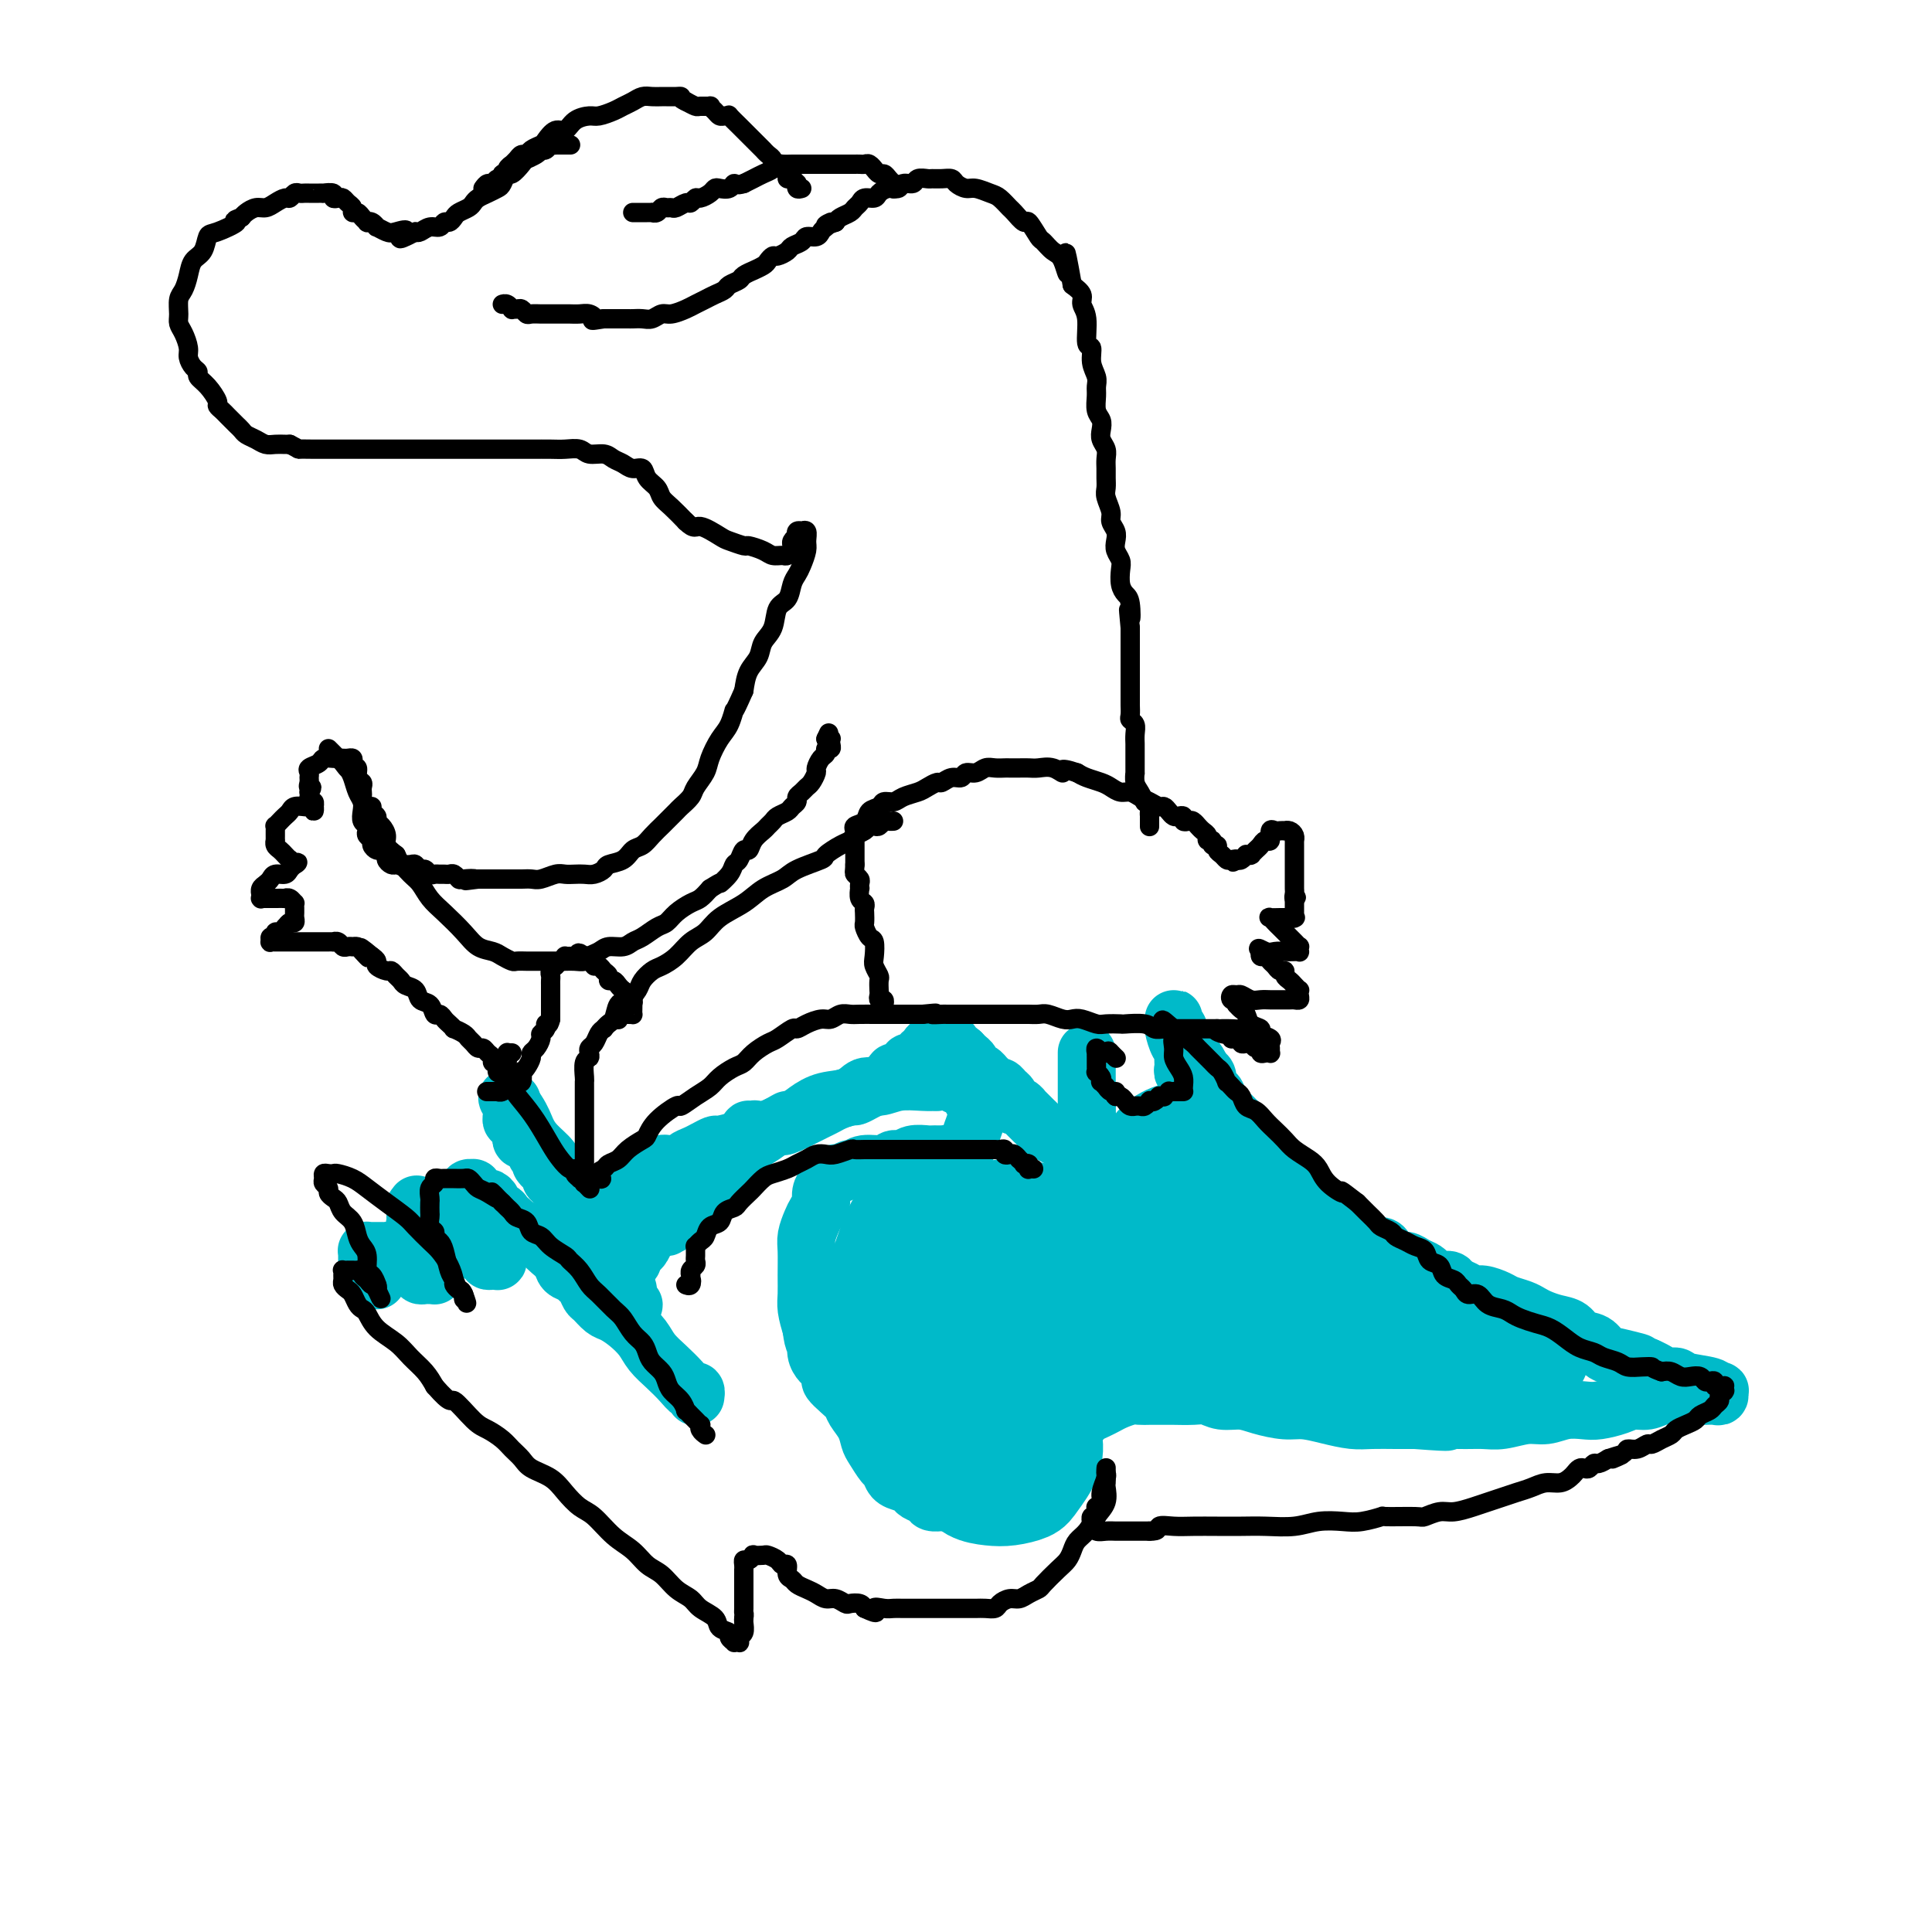 <svg viewBox='0 0 400 400' version='1.1' xmlns='http://www.w3.org/2000/svg' xmlns:xlink='http://www.w3.org/1999/xlink'><g fill='none' stroke='#00BAC9' stroke-width='12' stroke-linecap='round' stroke-linejoin='round'><path d='M144,289c-0.019,0.124 -0.038,0.249 0,0c0.038,-0.249 0.134,-0.871 0,-1c-0.134,-0.129 -0.496,0.233 -1,0c-0.504,-0.233 -1.149,-1.063 -2,-2c-0.851,-0.937 -1.908,-1.981 -3,-3c-1.092,-1.019 -2.218,-2.012 -3,-3c-0.782,-0.988 -1.222,-1.970 -2,-3c-0.778,-1.030 -1.896,-2.106 -3,-3c-1.104,-0.894 -2.194,-1.605 -3,-2c-0.806,-0.395 -1.330,-0.473 -2,-1c-0.670,-0.527 -1.488,-1.503 -2,-2c-0.512,-0.497 -0.719,-0.514 -1,-1c-0.281,-0.486 -0.638,-1.443 -1,-2c-0.362,-0.557 -0.731,-0.716 -1,-1c-0.269,-0.284 -0.440,-0.692 -1,-1c-0.560,-0.308 -1.511,-0.516 -2,-1c-0.489,-0.484 -0.516,-1.243 -1,-2c-0.484,-0.757 -1.424,-1.512 -2,-2c-0.576,-0.488 -0.787,-0.708 -1,-1c-0.213,-0.292 -0.428,-0.656 -1,-1c-0.572,-0.344 -1.500,-0.670 -2,-1c-0.500,-0.330 -0.571,-0.666 -1,-1c-0.429,-0.334 -1.214,-0.667 -2,-1'/><path d='M107,254c-5.903,-5.388 -2.159,-1.359 -1,0c1.159,1.359 -0.267,0.049 -1,-1c-0.733,-1.049 -0.774,-1.835 -1,-2c-0.226,-0.165 -0.638,0.293 -1,0c-0.362,-0.293 -0.676,-1.336 -1,-2c-0.324,-0.664 -0.660,-0.948 -1,-1c-0.340,-0.052 -0.683,0.129 -1,0c-0.317,-0.129 -0.607,-0.568 -1,-1c-0.393,-0.432 -0.890,-0.858 -1,-1c-0.110,-0.142 0.167,-0.000 0,0c-0.167,0.000 -0.776,-0.140 -1,0c-0.224,0.140 -0.061,0.562 0,1c0.061,0.438 0.020,0.892 0,1c-0.020,0.108 -0.021,-0.129 0,0c0.021,0.129 0.062,0.626 0,1c-0.062,0.374 -0.227,0.626 0,1c0.227,0.374 0.845,0.870 1,1c0.155,0.130 -0.152,-0.106 0,0c0.152,0.106 0.762,0.553 1,1c0.238,0.447 0.105,0.894 0,1c-0.105,0.106 -0.182,-0.130 0,0c0.182,0.130 0.623,0.626 1,1c0.377,0.374 0.689,0.626 1,1c0.311,0.374 0.622,0.870 1,1c0.378,0.130 0.822,-0.106 1,0c0.178,0.106 0.089,0.553 0,1'/><path d='M103,257c0.928,1.482 0.249,1.186 0,1c-0.249,-0.186 -0.067,-0.261 0,0c0.067,0.261 0.018,0.858 0,1c-0.018,0.142 -0.004,-0.172 0,0c0.004,0.172 -0.002,0.831 0,1c0.002,0.169 0.010,-0.150 0,0c-0.010,0.150 -0.039,0.770 0,1c0.039,0.230 0.147,0.072 0,0c-0.147,-0.072 -0.549,-0.057 -1,0c-0.451,0.057 -0.952,0.156 -1,0c-0.048,-0.156 0.356,-0.566 0,-1c-0.356,-0.434 -1.471,-0.891 -2,-1c-0.529,-0.109 -0.470,0.129 -1,0c-0.530,-0.129 -1.649,-0.626 -2,-1c-0.351,-0.374 0.065,-0.625 0,-1c-0.065,-0.375 -0.609,-0.875 -1,-1c-0.391,-0.125 -0.627,0.125 -1,0c-0.373,-0.125 -0.884,-0.625 -1,-1c-0.116,-0.375 0.162,-0.625 0,-1c-0.162,-0.375 -0.765,-0.875 -1,-1c-0.235,-0.125 -0.102,0.124 0,0c0.102,-0.124 0.172,-0.622 0,-1c-0.172,-0.378 -0.585,-0.637 -1,-1c-0.415,-0.363 -0.832,-0.829 -1,-1c-0.168,-0.171 -0.086,-0.046 0,0c0.086,0.046 0.178,0.012 0,0c-0.178,-0.012 -0.625,-0.003 -1,0c-0.375,0.003 -0.679,0.001 -1,0c-0.321,-0.001 -0.661,-0.000 -1,0'/><path d='M87,250c-1.409,-1.236 -0.430,-0.324 0,0c0.430,0.324 0.312,0.062 0,0c-0.312,-0.062 -0.817,0.077 -1,0c-0.183,-0.077 -0.045,-0.371 0,0c0.045,0.371 -0.003,1.408 0,2c0.003,0.592 0.056,0.739 0,1c-0.056,0.261 -0.222,0.634 0,1c0.222,0.366 0.830,0.724 1,1c0.170,0.276 -0.099,0.469 0,1c0.099,0.531 0.566,1.399 1,2c0.434,0.601 0.834,0.935 1,1c0.166,0.065 0.097,-0.137 0,0c-0.097,0.137 -0.222,0.615 0,1c0.222,0.385 0.791,0.678 1,1c0.209,0.322 0.057,0.675 0,1c-0.057,0.325 -0.019,0.623 0,1c0.019,0.377 0.020,0.833 0,1c-0.020,0.167 -0.061,0.045 0,0c0.061,-0.045 0.222,-0.011 0,0c-0.222,0.011 -0.829,0.000 -1,0c-0.171,-0.000 0.092,0.011 0,0c-0.092,-0.011 -0.540,-0.044 -1,0c-0.460,0.044 -0.931,0.166 -1,0c-0.069,-0.166 0.266,-0.619 0,-1c-0.266,-0.381 -1.133,-0.691 -2,-1'/><path d='M85,262c-1.177,-0.182 -1.621,-0.637 -2,-1c-0.379,-0.363 -0.693,-0.633 -1,-1c-0.307,-0.367 -0.607,-0.830 -1,-1c-0.393,-0.170 -0.879,-0.046 -1,0c-0.121,0.046 0.121,0.012 0,0c-0.121,-0.012 -0.607,-0.004 -1,0c-0.393,0.004 -0.694,0.004 -1,0c-0.306,-0.004 -0.618,-0.012 -1,0c-0.382,0.012 -0.834,0.045 -1,0c-0.166,-0.045 -0.045,-0.167 0,0c0.045,0.167 0.015,0.622 0,1c-0.015,0.378 -0.014,0.679 0,1c0.014,0.321 0.042,0.660 0,1c-0.042,0.340 -0.155,0.679 0,1c0.155,0.321 0.577,0.622 1,1c0.423,0.378 0.845,0.833 1,1c0.155,0.167 0.042,0.045 0,0c-0.042,-0.045 -0.012,-0.013 0,0c0.012,0.013 0.006,0.006 0,0'/><path d='M197,240c0.122,0.113 0.244,0.226 0,0c-0.244,-0.226 -0.853,-0.793 -1,-1c-0.147,-0.207 0.167,-0.056 0,0c-0.167,0.056 -0.817,0.015 -1,0c-0.183,-0.015 0.099,-0.005 0,0c-0.099,0.005 -0.578,0.005 -1,0c-0.422,-0.005 -0.785,-0.017 -1,0c-0.215,0.017 -0.282,0.061 -1,0c-0.718,-0.061 -2.086,-0.228 -3,0c-0.914,0.228 -1.372,0.850 -2,1c-0.628,0.150 -1.424,-0.171 -2,0c-0.576,0.171 -0.931,0.834 -2,1c-1.069,0.166 -2.851,-0.166 -4,0c-1.149,0.166 -1.666,0.828 -2,1c-0.334,0.172 -0.485,-0.147 -1,0c-0.515,0.147 -1.395,0.760 -2,1c-0.605,0.240 -0.937,0.109 -1,0c-0.063,-0.109 0.142,-0.195 0,0c-0.142,0.195 -0.629,0.671 -1,1c-0.371,0.329 -0.624,0.510 -1,1c-0.376,0.490 -0.875,1.289 -1,2c-0.125,0.711 0.124,1.332 0,2c-0.124,0.668 -0.622,1.382 -1,2c-0.378,0.618 -0.637,1.142 -1,2c-0.363,0.858 -0.830,2.052 -1,3c-0.170,0.948 -0.043,1.649 0,3c0.043,1.351 0.001,3.352 0,5c-0.001,1.648 0.038,2.944 0,4c-0.038,1.056 -0.154,1.873 0,3c0.154,1.127 0.577,2.563 1,4'/><path d='M168,275c0.394,3.528 0.880,2.847 1,3c0.120,0.153 -0.127,1.139 0,2c0.127,0.861 0.628,1.595 1,2c0.372,0.405 0.614,0.479 1,1c0.386,0.521 0.914,1.490 1,2c0.086,0.510 -0.272,0.562 0,1c0.272,0.438 1.172,1.262 2,2c0.828,0.738 1.583,1.390 2,2c0.417,0.610 0.497,1.180 1,2c0.503,0.820 1.430,1.892 2,3c0.570,1.108 0.782,2.251 1,3c0.218,0.749 0.442,1.104 1,2c0.558,0.896 1.449,2.334 2,3c0.551,0.666 0.762,0.560 1,1c0.238,0.440 0.501,1.427 1,2c0.499,0.573 1.232,0.732 2,1c0.768,0.268 1.572,0.646 2,1c0.428,0.354 0.482,0.683 1,1c0.518,0.317 1.500,0.621 2,1c0.500,0.379 0.518,0.834 1,1c0.482,0.166 1.428,0.044 2,0c0.572,-0.044 0.768,-0.011 1,0c0.232,0.011 0.499,0.000 1,0c0.501,-0.000 1.236,0.011 2,0c0.764,-0.011 1.556,-0.043 2,0c0.444,0.043 0.539,0.162 1,0c0.461,-0.162 1.289,-0.604 2,-1c0.711,-0.396 1.304,-0.745 2,-1c0.696,-0.255 1.495,-0.415 2,-1c0.505,-0.585 0.716,-1.596 1,-2c0.284,-0.404 0.642,-0.202 1,0'/><path d='M210,306c2.666,-1.101 1.832,-1.355 2,-2c0.168,-0.645 1.339,-1.682 2,-2c0.661,-0.318 0.811,0.084 1,0c0.189,-0.084 0.418,-0.652 1,-1c0.582,-0.348 1.518,-0.474 2,-1c0.482,-0.526 0.511,-1.450 1,-2c0.489,-0.550 1.440,-0.725 2,-1c0.560,-0.275 0.730,-0.651 1,-1c0.270,-0.349 0.639,-0.671 1,-1c0.361,-0.329 0.715,-0.665 1,-1c0.285,-0.335 0.503,-0.668 1,-1c0.497,-0.332 1.274,-0.663 2,-1c0.726,-0.337 1.401,-0.679 2,-1c0.599,-0.321 1.123,-0.622 2,-1c0.877,-0.378 2.106,-0.833 3,-1c0.894,-0.167 1.454,-0.044 2,0c0.546,0.044 1.080,0.011 2,0c0.920,-0.011 2.226,0.001 3,0c0.774,-0.001 1.014,-0.015 2,0c0.986,0.015 2.716,0.059 4,0c1.284,-0.059 2.122,-0.222 3,0c0.878,0.222 1.798,0.829 3,1c1.202,0.171 2.687,-0.095 4,0c1.313,0.095 2.455,0.551 4,1c1.545,0.449 3.493,0.891 5,1c1.507,0.109 2.573,-0.114 4,0c1.427,0.114 3.214,0.567 5,1c1.786,0.433 3.572,0.848 5,1c1.428,0.152 2.500,0.041 4,0c1.500,-0.041 3.429,-0.012 5,0c1.571,0.012 2.786,0.006 4,0'/><path d='M293,294c10.086,0.772 5.800,0.203 5,0c-0.800,-0.203 1.885,-0.039 4,0c2.115,0.039 3.660,-0.046 5,0c1.340,0.046 2.473,0.222 4,0c1.527,-0.222 3.447,-0.843 5,-1c1.553,-0.157 2.741,0.152 4,0c1.259,-0.152 2.591,-0.763 4,-1c1.409,-0.237 2.894,-0.101 4,0c1.106,0.101 1.832,0.167 3,0c1.168,-0.167 2.777,-0.567 4,-1c1.223,-0.433 2.060,-0.901 3,-1c0.940,-0.099 1.982,0.170 3,0c1.018,-0.170 2.012,-0.777 3,-1c0.988,-0.223 1.970,-0.060 3,0c1.030,0.060 2.108,0.017 3,0c0.892,-0.017 1.598,-0.008 2,0c0.402,0.008 0.501,0.016 1,0c0.499,-0.016 1.398,-0.057 2,0c0.602,0.057 0.907,0.212 1,0c0.093,-0.212 -0.027,-0.792 0,-1c0.027,-0.208 0.200,-0.044 0,0c-0.200,0.044 -0.774,-0.031 -1,0c-0.226,0.031 -0.105,0.167 0,0c0.105,-0.167 0.194,-0.636 -1,-1c-1.194,-0.364 -3.671,-0.622 -5,-1c-1.329,-0.378 -1.511,-0.874 -2,-1c-0.489,-0.126 -1.286,0.120 -2,0c-0.714,-0.120 -1.347,-0.606 -2,-1c-0.653,-0.394 -1.327,-0.697 -2,-1'/><path d='M341,283c-2.574,-1.102 -1.509,-0.858 -2,-1c-0.491,-0.142 -2.539,-0.672 -4,-1c-1.461,-0.328 -2.333,-0.455 -3,-1c-0.667,-0.545 -1.127,-1.508 -2,-2c-0.873,-0.492 -2.159,-0.513 -3,-1c-0.841,-0.487 -1.235,-1.440 -2,-2c-0.765,-0.560 -1.900,-0.728 -3,-1c-1.100,-0.272 -2.167,-0.650 -3,-1c-0.833,-0.350 -1.434,-0.672 -2,-1c-0.566,-0.328 -1.096,-0.661 -2,-1c-0.904,-0.339 -2.181,-0.682 -3,-1c-0.819,-0.318 -1.179,-0.610 -2,-1c-0.821,-0.390 -2.103,-0.879 -3,-1c-0.897,-0.121 -1.409,0.126 -2,0c-0.591,-0.126 -1.262,-0.625 -2,-1c-0.738,-0.375 -1.545,-0.625 -2,-1c-0.455,-0.375 -0.559,-0.874 -1,-1c-0.441,-0.126 -1.220,0.120 -2,0c-0.780,-0.120 -1.561,-0.606 -2,-1c-0.439,-0.394 -0.537,-0.697 -1,-1c-0.463,-0.303 -1.290,-0.606 -2,-1c-0.710,-0.394 -1.302,-0.880 -2,-1c-0.698,-0.120 -1.500,0.126 -2,0c-0.500,-0.126 -0.696,-0.625 -1,-1c-0.304,-0.375 -0.715,-0.625 -1,-1c-0.285,-0.375 -0.443,-0.874 -1,-1c-0.557,-0.126 -1.514,0.121 -2,0c-0.486,-0.121 -0.501,-0.610 -1,-1c-0.499,-0.390 -1.480,-0.682 -2,-1c-0.520,-0.318 -0.577,-0.662 -1,-1c-0.423,-0.338 -1.211,-0.669 -2,-1'/><path d='M278,254c-10.147,-4.665 -4.014,-1.827 -2,-1c2.014,0.827 -0.090,-0.356 -1,-1c-0.910,-0.644 -0.625,-0.750 -1,-1c-0.375,-0.250 -1.409,-0.643 -2,-1c-0.591,-0.357 -0.740,-0.677 -1,-1c-0.260,-0.323 -0.633,-0.650 -1,-1c-0.367,-0.350 -0.729,-0.724 -1,-1c-0.271,-0.276 -0.450,-0.455 -1,-1c-0.550,-0.545 -1.471,-1.455 -2,-2c-0.529,-0.545 -0.667,-0.723 -1,-1c-0.333,-0.277 -0.863,-0.651 -1,-1c-0.137,-0.349 0.118,-0.671 0,-1c-0.118,-0.329 -0.610,-0.666 -1,-1c-0.390,-0.334 -0.678,-0.667 -1,-1c-0.322,-0.333 -0.678,-0.667 -1,-1c-0.322,-0.333 -0.611,-0.666 -1,-1c-0.389,-0.334 -0.879,-0.668 -1,-1c-0.121,-0.332 0.126,-0.663 0,-1c-0.126,-0.337 -0.625,-0.682 -1,-1c-0.375,-0.318 -0.625,-0.610 -1,-1c-0.375,-0.390 -0.874,-0.879 -1,-1c-0.126,-0.121 0.120,0.127 0,0c-0.120,-0.127 -0.606,-0.629 -1,-1c-0.394,-0.371 -0.697,-0.610 -1,-1c-0.303,-0.390 -0.607,-0.929 -1,-1c-0.393,-0.071 -0.875,0.328 -1,0c-0.125,-0.328 0.107,-1.384 0,-2c-0.107,-0.616 -0.555,-0.794 -1,-1c-0.445,-0.206 -0.889,-0.440 -1,-1c-0.111,-0.560 0.111,-1.446 0,-2c-0.111,-0.554 -0.556,-0.777 -1,-1'/><path d='M249,222c-4.724,-5.129 -2.035,-1.950 -1,-1c1.035,0.950 0.417,-0.328 0,-1c-0.417,-0.672 -0.632,-0.740 -1,-1c-0.368,-0.260 -0.887,-0.714 -1,-1c-0.113,-0.286 0.181,-0.405 0,-1c-0.181,-0.595 -0.837,-1.666 -1,-2c-0.163,-0.334 0.167,0.069 0,0c-0.167,-0.069 -0.829,-0.610 -1,-1c-0.171,-0.390 0.150,-0.627 0,-1c-0.150,-0.373 -0.772,-0.881 -1,-1c-0.228,-0.119 -0.061,0.150 0,0c0.061,-0.150 0.016,-0.719 0,-1c-0.016,-0.281 -0.001,-0.275 0,0c0.001,0.275 -0.010,0.819 0,1c0.010,0.181 0.041,-0.002 0,0c-0.041,0.002 -0.155,0.189 0,1c0.155,0.811 0.578,2.244 1,3c0.422,0.756 0.844,0.833 1,1c0.156,0.167 0.046,0.422 0,1c-0.046,0.578 -0.026,1.478 0,2c0.026,0.522 0.060,0.664 0,1c-0.060,0.336 -0.212,0.864 0,1c0.212,0.136 0.789,-0.121 1,0c0.211,0.121 0.057,0.620 0,1c-0.057,0.380 -0.015,0.640 0,1c0.015,0.360 0.004,0.818 0,1c-0.004,0.182 -0.001,0.087 0,0c0.001,-0.087 0.000,-0.168 0,0c-0.000,0.168 -0.000,0.584 0,1'/><path d='M246,226c0.468,2.117 0.139,0.409 0,0c-0.139,-0.409 -0.089,0.482 0,1c0.089,0.518 0.217,0.663 0,1c-0.217,0.337 -0.780,0.865 -1,1c-0.220,0.135 -0.096,-0.122 0,0c0.096,0.122 0.165,0.624 0,1c-0.165,0.376 -0.565,0.626 -1,1c-0.435,0.374 -0.905,0.871 -1,1c-0.095,0.129 0.184,-0.110 0,0c-0.184,0.110 -0.833,0.569 -1,1c-0.167,0.431 0.148,0.833 0,1c-0.148,0.167 -0.758,0.100 -1,0c-0.242,-0.100 -0.117,-0.233 0,0c0.117,0.233 0.225,0.833 0,1c-0.225,0.167 -0.782,-0.100 -1,0c-0.218,0.100 -0.096,0.566 0,1c0.096,0.434 0.166,0.834 0,1c-0.166,0.166 -0.569,0.096 -1,0c-0.431,-0.096 -0.889,-0.218 -1,0c-0.111,0.218 0.126,0.776 0,1c-0.126,0.224 -0.615,0.113 -1,0c-0.385,-0.113 -0.666,-0.226 -1,0c-0.334,0.226 -0.719,0.793 -1,1c-0.281,0.207 -0.456,0.053 -1,0c-0.544,-0.053 -1.455,-0.004 -2,0c-0.545,0.004 -0.724,-0.037 -1,0c-0.276,0.037 -0.648,0.151 -1,0c-0.352,-0.151 -0.682,-0.566 -1,-1c-0.318,-0.434 -0.624,-0.886 -1,-1c-0.376,-0.114 -0.822,0.110 -1,0c-0.178,-0.110 -0.089,-0.555 0,-1'/><path d='M227,236c-0.785,-0.663 -0.746,-0.821 -1,-1c-0.254,-0.179 -0.800,-0.377 -1,-1c-0.200,-0.623 -0.054,-1.669 0,-2c0.054,-0.331 0.014,0.052 0,0c-0.014,-0.052 -0.004,-0.539 0,-1c0.004,-0.461 0.001,-0.897 0,-1c-0.001,-0.103 -0.000,0.127 0,0c0.000,-0.127 0.000,-0.611 0,-1c-0.000,-0.389 -0.000,-0.682 0,-1c0.000,-0.318 0.000,-0.662 0,-1c-0.000,-0.338 -0.000,-0.669 0,-1c0.000,-0.331 0.000,-0.662 0,-1c-0.000,-0.338 -0.000,-0.682 0,-1c0.000,-0.318 0.000,-0.610 0,-1c-0.000,-0.390 -0.000,-0.878 0,-1c0.000,-0.122 0.000,0.121 0,0c-0.000,-0.121 -0.000,-0.606 0,-1c0.000,-0.394 0.000,-0.695 0,-1c-0.000,-0.305 -0.000,-0.613 0,-1c0.000,-0.387 0.000,-0.853 0,-1c-0.000,-0.147 -0.000,0.026 0,0c0.000,-0.026 0.000,-0.250 0,0c-0.000,0.250 -0.000,0.974 0,2c0.000,1.026 0.000,2.355 0,3c-0.000,0.645 0.000,0.606 0,1c-0.000,0.394 0.000,1.222 0,2c-0.000,0.778 0.000,1.508 0,2c0.000,0.492 0.000,0.746 0,1'/><path d='M225,229c-0.017,1.969 -0.060,1.890 0,2c0.060,0.110 0.222,0.408 0,1c-0.222,0.592 -0.829,1.479 -1,2c-0.171,0.521 0.095,0.675 0,1c-0.095,0.325 -0.549,0.820 -1,1c-0.451,0.180 -0.897,0.045 -1,0c-0.103,-0.045 0.137,-0.001 0,0c-0.137,0.001 -0.653,-0.041 -1,0c-0.347,0.041 -0.527,0.166 -1,0c-0.473,-0.166 -1.240,-0.621 -2,-1c-0.760,-0.379 -1.514,-0.680 -2,-1c-0.486,-0.320 -0.704,-0.659 -1,-1c-0.296,-0.341 -0.671,-0.684 -1,-1c-0.329,-0.316 -0.613,-0.606 -1,-1c-0.387,-0.394 -0.878,-0.893 -1,-1c-0.122,-0.107 0.126,0.179 0,0c-0.126,-0.179 -0.625,-0.821 -1,-1c-0.375,-0.179 -0.625,0.106 -1,0c-0.375,-0.106 -0.874,-0.602 -1,-1c-0.126,-0.398 0.121,-0.698 0,-1c-0.121,-0.302 -0.610,-0.605 -1,-1c-0.390,-0.395 -0.682,-0.880 -1,-1c-0.318,-0.120 -0.662,0.126 -1,0c-0.338,-0.126 -0.669,-0.625 -1,-1c-0.331,-0.375 -0.662,-0.625 -1,-1c-0.338,-0.375 -0.682,-0.874 -1,-1c-0.318,-0.126 -0.610,0.121 -1,0c-0.390,-0.121 -0.878,-0.610 -1,-1c-0.122,-0.390 0.121,-0.682 0,-1c-0.121,-0.318 -0.606,-0.662 -1,-1c-0.394,-0.338 -0.697,-0.669 -1,-1'/><path d='M199,218c-3.102,-2.585 -1.356,-0.549 -1,0c0.356,0.549 -0.678,-0.389 -1,-1c-0.322,-0.611 0.067,-0.896 0,-1c-0.067,-0.104 -0.591,-0.029 -1,0c-0.409,0.029 -0.702,0.010 -1,0c-0.298,-0.010 -0.601,-0.013 -1,0c-0.399,0.013 -0.895,0.040 -1,0c-0.105,-0.040 0.179,-0.147 0,0c-0.179,0.147 -0.821,0.547 -1,1c-0.179,0.453 0.106,0.958 0,1c-0.106,0.042 -0.602,-0.378 -1,0c-0.398,0.378 -0.698,1.555 -1,2c-0.302,0.445 -0.605,0.158 -1,0c-0.395,-0.158 -0.880,-0.187 -1,0c-0.120,0.187 0.126,0.589 0,1c-0.126,0.411 -0.626,0.832 -1,1c-0.374,0.168 -0.624,0.082 -1,0c-0.376,-0.082 -0.879,-0.162 -1,0c-0.121,0.162 0.141,0.564 0,1c-0.141,0.436 -0.684,0.904 -1,1c-0.316,0.096 -0.403,-0.181 -1,0c-0.597,0.181 -1.702,0.818 -2,1c-0.298,0.182 0.212,-0.092 0,0c-0.212,0.092 -1.145,0.549 -2,1c-0.855,0.451 -1.633,0.894 -2,1c-0.367,0.106 -0.325,-0.126 -1,0c-0.675,0.126 -2.068,0.611 -3,1c-0.932,0.389 -1.405,0.682 -2,1c-0.595,0.318 -1.314,0.663 -2,1c-0.686,0.337 -1.339,0.668 -2,1c-0.661,0.332 -1.331,0.666 -2,1'/><path d='M165,232c-4.864,2.432 -2.525,0.511 -2,0c0.525,-0.511 -0.763,0.388 -2,1c-1.237,0.612 -2.423,0.939 -3,1c-0.577,0.061 -0.545,-0.142 -1,0c-0.455,0.142 -1.396,0.629 -2,1c-0.604,0.371 -0.871,0.624 -2,1c-1.129,0.376 -3.118,0.874 -4,1c-0.882,0.126 -0.655,-0.120 -1,0c-0.345,0.120 -1.262,0.607 -2,1c-0.738,0.393 -1.297,0.694 -2,1c-0.703,0.306 -1.549,0.617 -2,1c-0.451,0.383 -0.506,0.838 -1,1c-0.494,0.162 -1.427,0.032 -2,0c-0.573,-0.032 -0.785,0.034 -1,0c-0.215,-0.034 -0.433,-0.170 -1,0c-0.567,0.170 -1.483,0.645 -2,1c-0.517,0.355 -0.635,0.592 -1,1c-0.365,0.408 -0.976,0.989 -1,1c-0.024,0.011 0.541,-0.548 0,0c-0.541,0.548 -2.186,2.202 -3,3c-0.814,0.798 -0.795,0.739 -1,1c-0.205,0.261 -0.633,0.840 -1,1c-0.367,0.160 -0.672,-0.101 -1,0c-0.328,0.101 -0.679,0.563 -1,1c-0.321,0.437 -0.611,0.849 -1,1c-0.389,0.151 -0.878,0.040 -1,0c-0.122,-0.040 0.122,-0.011 0,0c-0.122,0.011 -0.610,0.003 -1,0c-0.390,-0.003 -0.683,-0.001 -1,0c-0.317,0.001 -0.659,0.000 -1,0'/><path d='M121,251c-2.118,1.230 -0.414,-0.195 0,-1c0.414,-0.805 -0.463,-0.990 -1,-1c-0.537,-0.010 -0.735,0.156 -1,0c-0.265,-0.156 -0.595,-0.633 -1,-1c-0.405,-0.367 -0.883,-0.623 -1,-1c-0.117,-0.377 0.127,-0.874 0,-1c-0.127,-0.126 -0.627,0.120 -1,0c-0.373,-0.120 -0.621,-0.606 -1,-1c-0.379,-0.394 -0.890,-0.697 -1,-1c-0.110,-0.303 0.180,-0.606 0,-1c-0.180,-0.394 -0.832,-0.880 -1,-1c-0.168,-0.120 0.147,0.126 0,0c-0.147,-0.126 -0.757,-0.625 -1,-1c-0.243,-0.375 -0.121,-0.625 0,-1c0.121,-0.375 0.240,-0.875 0,-1c-0.240,-0.125 -0.838,0.125 -1,0c-0.162,-0.125 0.114,-0.625 0,-1c-0.114,-0.375 -0.618,-0.625 -1,-1c-0.382,-0.375 -0.642,-0.874 -1,-1c-0.358,-0.126 -0.813,0.120 -1,0c-0.187,-0.120 -0.106,-0.606 0,-1c0.106,-0.394 0.239,-0.697 0,-1c-0.239,-0.303 -0.849,-0.606 -1,-1c-0.151,-0.394 0.156,-0.880 0,-1c-0.156,-0.120 -0.774,0.127 -1,0c-0.226,-0.127 -0.061,-0.627 0,-1c0.061,-0.373 0.016,-0.619 0,-1c-0.016,-0.381 -0.004,-0.896 0,-1c0.004,-0.104 0.001,0.203 0,0c-0.001,-0.203 -0.000,-0.915 0,-1c0.000,-0.085 0.000,0.458 0,1'/><path d='M106,229c-2.195,-3.382 -0.183,-0.837 1,1c1.183,1.837 1.536,2.964 2,4c0.464,1.036 1.037,1.979 2,3c0.963,1.021 2.314,2.119 3,3c0.686,0.881 0.705,1.545 1,2c0.295,0.455 0.866,0.702 1,1c0.134,0.298 -0.170,0.646 0,1c0.170,0.354 0.815,0.713 1,1c0.185,0.287 -0.091,0.500 0,1c0.091,0.500 0.548,1.285 1,2c0.452,0.715 0.899,1.360 1,2c0.101,0.640 -0.142,1.275 0,2c0.142,0.725 0.671,1.541 1,2c0.329,0.459 0.460,0.560 1,1c0.540,0.440 1.489,1.220 2,2c0.511,0.780 0.585,1.561 1,2c0.415,0.439 1.173,0.538 2,1c0.827,0.462 1.723,1.288 2,2c0.277,0.712 -0.066,1.308 0,2c0.066,0.692 0.541,1.478 1,2c0.459,0.522 0.904,0.781 1,1c0.096,0.219 -0.155,0.398 0,1c0.155,0.602 0.717,1.626 1,2c0.283,0.374 0.286,0.097 0,0c-0.286,-0.097 -0.860,-0.016 -1,0c-0.140,0.016 0.155,-0.034 0,0c-0.155,0.034 -0.758,0.153 -1,0c-0.242,-0.153 -0.121,-0.576 0,-1'/><path d='M129,269c0.156,0.949 0.044,-0.180 0,-1c-0.044,-0.820 -0.022,-1.333 0,-2c0.022,-0.667 0.044,-1.488 0,-2c-0.044,-0.512 -0.152,-0.715 0,-1c0.152,-0.285 0.566,-0.653 1,-1c0.434,-0.347 0.890,-0.674 1,-1c0.110,-0.326 -0.126,-0.650 0,-1c0.126,-0.350 0.614,-0.727 1,-1c0.386,-0.273 0.672,-0.443 1,-1c0.328,-0.557 0.699,-1.503 1,-2c0.301,-0.497 0.531,-0.546 1,-1c0.469,-0.454 1.175,-1.315 2,-2c0.825,-0.685 1.769,-1.196 3,-2c1.231,-0.804 2.750,-1.902 4,-3c1.250,-1.098 2.233,-2.196 3,-3c0.767,-0.804 1.319,-1.315 2,-2c0.681,-0.685 1.492,-1.544 2,-2c0.508,-0.456 0.714,-0.508 1,-1c0.286,-0.492 0.652,-1.424 1,-2c0.348,-0.576 0.678,-0.795 1,-1c0.322,-0.205 0.637,-0.396 1,-1c0.363,-0.604 0.774,-1.621 1,-2c0.226,-0.379 0.269,-0.120 0,0c-0.269,0.120 -0.848,0.100 -1,0c-0.152,-0.100 0.125,-0.281 0,0c-0.125,0.281 -0.652,1.024 -1,2c-0.348,0.976 -0.517,2.186 -1,3c-0.483,0.814 -1.281,1.233 -2,2c-0.719,0.767 -1.360,1.884 -2,3'/><path d='M149,244c-1.465,1.990 -2.129,2.964 -3,4c-0.871,1.036 -1.950,2.134 -3,3c-1.050,0.866 -2.071,1.501 -3,2c-0.929,0.499 -1.765,0.864 -2,1c-0.235,0.136 0.133,0.044 0,0c-0.133,-0.044 -0.766,-0.038 -1,0c-0.234,0.038 -0.067,0.110 0,0c0.067,-0.110 0.035,-0.402 0,-1c-0.035,-0.598 -0.073,-1.503 0,-2c0.073,-0.497 0.256,-0.586 1,-1c0.744,-0.414 2.048,-1.153 3,-2c0.952,-0.847 1.551,-1.803 2,-2c0.449,-0.197 0.750,0.365 1,0c0.250,-0.365 0.451,-1.656 1,-2c0.549,-0.344 1.446,0.260 2,0c0.554,-0.260 0.767,-1.382 1,-2c0.233,-0.618 0.488,-0.732 1,-1c0.512,-0.268 1.281,-0.692 2,-1c0.719,-0.308 1.389,-0.502 2,-1c0.611,-0.498 1.163,-1.302 2,-2c0.837,-0.698 1.958,-1.290 3,-2c1.042,-0.710 2.005,-1.537 3,-2c0.995,-0.463 2.023,-0.563 3,-1c0.977,-0.437 1.902,-1.212 3,-2c1.098,-0.788 2.368,-1.588 4,-2c1.632,-0.412 3.627,-0.436 5,-1c1.373,-0.564 2.125,-1.668 3,-2c0.875,-0.332 1.874,0.107 3,0c1.126,-0.107 2.380,-0.760 4,-1c1.620,-0.240 3.606,-0.069 5,0c1.394,0.069 2.197,0.034 3,0'/><path d='M194,224c2.912,-0.223 2.693,-0.279 3,0c0.307,0.279 1.141,0.893 2,1c0.859,0.107 1.744,-0.292 2,0c0.256,0.292 -0.115,1.274 0,2c0.115,0.726 0.717,1.195 1,2c0.283,0.805 0.246,1.945 0,3c-0.246,1.055 -0.701,2.025 -1,3c-0.299,0.975 -0.444,1.956 -1,3c-0.556,1.044 -1.525,2.153 -2,3c-0.475,0.847 -0.457,1.434 -1,2c-0.543,0.566 -1.648,1.112 -2,2c-0.352,0.888 0.050,2.118 0,3c-0.050,0.882 -0.553,1.416 -1,2c-0.447,0.584 -0.837,1.218 -1,2c-0.163,0.782 -0.100,1.713 0,2c0.100,0.287 0.237,-0.069 0,0c-0.237,0.069 -0.847,0.565 -1,1c-0.153,0.435 0.151,0.809 0,2c-0.151,1.191 -0.757,3.197 -1,4c-0.243,0.803 -0.121,0.401 0,0'/><path d='M185,286c-0.054,-0.393 -0.107,-0.786 0,-1c0.107,-0.214 0.376,-0.248 1,0c0.624,0.248 1.604,0.780 3,-2c1.396,-2.780 3.208,-8.872 4,-12c0.792,-3.128 0.563,-3.294 0,-6c-0.563,-2.706 -1.462,-7.953 -2,-11c-0.538,-3.047 -0.717,-3.892 -1,-5c-0.283,-1.108 -0.669,-2.477 -1,-3c-0.331,-0.523 -0.605,-0.199 -1,0c-0.395,0.199 -0.909,0.275 -2,1c-1.091,0.725 -2.760,2.101 -4,4c-1.240,1.899 -2.053,4.322 -3,7c-0.947,2.678 -2.028,5.611 -2,9c0.028,3.389 1.165,7.234 2,10c0.835,2.766 1.366,4.452 2,6c0.634,1.548 1.369,2.959 3,4c1.631,1.041 4.158,1.711 6,2c1.842,0.289 2.998,0.195 5,0c2.002,-0.195 4.850,-0.491 7,-1c2.150,-0.509 3.601,-1.231 5,-2c1.399,-0.769 2.747,-1.584 4,-4c1.253,-2.416 2.412,-6.434 2,-10c-0.412,-3.566 -2.395,-6.682 -4,-9c-1.605,-2.318 -2.832,-3.838 -5,-5c-2.168,-1.162 -5.276,-1.967 -7,-3c-1.724,-1.033 -2.064,-2.295 -5,1c-2.936,3.295 -8.468,11.148 -14,19'/><path d='M178,275c-2.282,4.543 -0.987,6.399 0,9c0.987,2.601 1.667,5.947 3,8c1.333,2.053 3.319,2.814 6,4c2.681,1.186 6.055,2.799 9,3c2.945,0.201 5.460,-1.008 8,-2c2.540,-0.992 5.106,-1.767 7,-3c1.894,-1.233 3.117,-2.926 4,-5c0.883,-2.074 1.427,-4.531 2,-8c0.573,-3.469 1.176,-7.950 1,-12c-0.176,-4.050 -1.130,-7.669 -2,-10c-0.870,-2.331 -1.657,-3.376 -2,-4c-0.343,-0.624 -0.241,-0.828 -1,-1c-0.759,-0.172 -2.379,-0.311 -4,2c-1.621,2.311 -3.243,7.072 -5,11c-1.757,3.928 -3.648,7.024 -5,11c-1.352,3.976 -2.165,8.832 -3,12c-0.835,3.168 -1.691,4.650 -2,6c-0.309,1.350 -0.072,2.569 0,3c0.072,0.431 -0.020,0.073 0,0c0.020,-0.073 0.151,0.140 1,0c0.849,-0.140 2.414,-0.634 4,-2c1.586,-1.366 3.192,-3.605 5,-6c1.808,-2.395 3.816,-4.946 5,-8c1.184,-3.054 1.543,-6.609 2,-10c0.457,-3.391 1.013,-6.617 1,-9c-0.013,-2.383 -0.595,-3.923 -1,-5c-0.405,-1.077 -0.633,-1.692 -1,-2c-0.367,-0.308 -0.871,-0.309 -1,0c-0.129,0.309 0.119,0.929 0,2c-0.119,1.071 -0.605,2.592 -1,4c-0.395,1.408 -0.697,2.704 -1,4'/><path d='M207,267c-0.536,2.303 -0.876,3.061 -1,4c-0.124,0.939 -0.033,2.061 0,3c0.033,0.939 0.010,1.697 0,2c-0.010,0.303 -0.005,0.152 0,0'/></g>
<g fill='none' stroke='#00BAC9' stroke-width='20' stroke-linecap='round' stroke-linejoin='round'><path d='M205,287c0.264,0.257 0.527,0.514 1,1c0.473,0.486 1.154,1.202 2,2c0.846,0.798 1.856,1.678 3,2c1.144,0.322 2.423,0.087 4,0c1.577,-0.087 3.452,-0.028 5,-1c1.548,-0.972 2.768,-2.977 4,-6c1.232,-3.023 2.474,-7.063 3,-10c0.526,-2.937 0.335,-4.772 0,-7c-0.335,-2.228 -0.812,-4.849 -2,-7c-1.188,-2.151 -3.085,-3.832 -5,-5c-1.915,-1.168 -3.847,-1.822 -6,-2c-2.153,-0.178 -4.528,0.120 -7,1c-2.472,0.880 -5.040,2.343 -7,4c-1.960,1.657 -3.312,3.508 -5,5c-1.688,1.492 -3.712,2.627 -5,4c-1.288,1.373 -1.840,2.986 -2,4c-0.160,1.014 0.071,1.428 0,2c-0.071,0.572 -0.444,1.302 0,2c0.444,0.698 1.705,1.365 3,2c1.295,0.635 2.623,1.237 4,2c1.377,0.763 2.804,1.686 4,3c1.196,1.314 2.161,3.020 3,4c0.839,0.980 1.553,1.236 2,2c0.447,0.764 0.628,2.037 1,3c0.372,0.963 0.934,1.616 1,2c0.066,0.384 -0.363,0.498 -1,1c-0.637,0.502 -1.480,1.392 -2,2c-0.520,0.608 -0.717,0.933 -1,1c-0.283,0.067 -0.652,-0.124 -1,0c-0.348,0.124 -0.674,0.562 -1,1'/><path d='M200,299c-0.999,0.710 -0.995,0.484 -1,1c-0.005,0.516 -0.017,1.774 0,3c0.017,1.226 0.065,2.420 0,3c-0.065,0.580 -0.242,0.545 0,1c0.242,0.455 0.903,1.400 2,2c1.097,0.600 2.631,0.854 4,1c1.369,0.146 2.574,0.186 4,0c1.426,-0.186 3.072,-0.596 4,-1c0.928,-0.404 1.140,-0.803 2,-2c0.860,-1.197 2.370,-3.192 3,-5c0.630,-1.808 0.379,-3.429 0,-5c-0.379,-1.571 -0.885,-3.092 -1,-4c-0.115,-0.908 0.162,-1.203 0,-2c-0.162,-0.797 -0.765,-2.096 -1,-3c-0.235,-0.904 -0.104,-1.412 -1,-2c-0.896,-0.588 -2.818,-1.255 -4,-1c-1.182,0.255 -1.624,1.434 -3,3c-1.376,1.566 -3.685,3.520 -5,5c-1.315,1.480 -1.637,2.487 -2,4c-0.363,1.513 -0.766,3.532 -1,5c-0.234,1.468 -0.299,2.385 0,3c0.299,0.615 0.961,0.929 2,1c1.039,0.071 2.456,-0.100 4,-1c1.544,-0.900 3.215,-2.529 5,-4c1.785,-1.471 3.684,-2.785 5,-4c1.316,-1.215 2.050,-2.333 3,-4c0.950,-1.667 2.116,-3.883 3,-6c0.884,-2.117 1.484,-4.134 2,-7c0.516,-2.866 0.947,-6.579 1,-10c0.053,-3.421 -0.270,-6.549 -1,-9c-0.730,-2.451 -1.865,-4.226 -3,-6'/><path d='M221,255c-0.911,-2.935 -1.189,-2.774 -2,-3c-0.811,-0.226 -2.154,-0.841 -3,-1c-0.846,-0.159 -1.193,0.138 -2,1c-0.807,0.862 -2.072,2.289 -3,4c-0.928,1.711 -1.518,3.704 -2,5c-0.482,1.296 -0.855,1.894 -1,3c-0.145,1.106 -0.061,2.721 0,4c0.061,1.279 0.098,2.221 1,3c0.902,0.779 2.667,1.394 5,2c2.333,0.606 5.234,1.204 8,1c2.766,-0.204 5.398,-1.208 8,-2c2.602,-0.792 5.175,-1.370 7,-2c1.825,-0.630 2.900,-1.311 4,-2c1.100,-0.689 2.223,-1.384 3,-2c0.777,-0.616 1.208,-1.152 2,-1c0.792,0.152 1.946,0.992 0,0c-1.946,-0.992 -6.993,-3.817 -11,-6c-4.007,-2.183 -6.974,-3.724 -10,-5c-3.026,-1.276 -6.110,-2.286 -9,-3c-2.890,-0.714 -5.584,-1.130 -8,-1c-2.416,0.130 -4.554,0.807 -6,1c-1.446,0.193 -2.201,-0.099 -3,0c-0.799,0.099 -1.641,0.590 -2,1c-0.359,0.410 -0.235,0.738 0,1c0.235,0.262 0.580,0.457 3,1c2.420,0.543 6.914,1.436 9,2c2.086,0.564 1.765,0.801 4,2c2.235,1.199 7.025,3.361 11,5c3.975,1.639 7.136,2.754 10,4c2.864,1.246 5.432,2.623 8,4'/><path d='M242,271c7.942,3.238 5.297,2.334 5,2c-0.297,-0.334 1.752,-0.098 3,0c1.248,0.098 1.694,0.058 2,0c0.306,-0.058 0.473,-0.135 0,-1c-0.473,-0.865 -1.586,-2.519 -3,-5c-1.414,-2.481 -3.131,-5.789 -5,-8c-1.869,-2.211 -3.892,-3.326 -6,-5c-2.108,-1.674 -4.301,-3.906 -6,-5c-1.699,-1.094 -2.904,-1.048 -4,-1c-1.096,0.048 -2.083,0.100 -3,0c-0.917,-0.100 -1.763,-0.351 -2,1c-0.237,1.351 0.135,4.303 1,7c0.865,2.697 2.223,5.138 4,8c1.777,2.862 3.973,6.147 7,9c3.027,2.853 6.885,5.276 10,7c3.115,1.724 5.488,2.749 8,3c2.512,0.251 5.163,-0.271 7,-1c1.837,-0.729 2.860,-1.665 4,-3c1.140,-1.335 2.396,-3.071 3,-5c0.604,-1.929 0.555,-4.053 0,-7c-0.555,-2.947 -1.617,-6.717 -3,-10c-1.383,-3.283 -3.087,-6.079 -5,-9c-1.913,-2.921 -4.035,-5.967 -6,-8c-1.965,-2.033 -3.772,-3.055 -5,-4c-1.228,-0.945 -1.876,-1.815 -3,-2c-1.124,-0.185 -2.722,0.314 -4,1c-1.278,0.686 -2.235,1.560 -3,3c-0.765,1.440 -1.339,3.448 -1,6c0.339,2.552 1.591,5.649 3,9c1.409,3.351 2.974,6.958 5,10c2.026,3.042 4.513,5.521 7,8'/><path d='M252,271c4.162,5.584 7.069,6.043 10,7c2.931,0.957 5.888,2.411 9,3c3.112,0.589 6.379,0.314 9,0c2.621,-0.314 4.595,-0.668 6,-1c1.405,-0.332 2.240,-0.643 3,-1c0.760,-0.357 1.446,-0.760 2,-1c0.554,-0.240 0.975,-0.318 1,-1c0.025,-0.682 -0.347,-1.969 -1,-3c-0.653,-1.031 -1.588,-1.805 -4,-3c-2.412,-1.195 -6.301,-2.809 -10,-4c-3.699,-1.191 -7.208,-1.957 -11,-3c-3.792,-1.043 -7.868,-2.363 -10,-3c-2.132,-0.637 -2.322,-0.590 -4,-1c-1.678,-0.410 -4.846,-1.276 -7,-2c-2.154,-0.724 -3.295,-1.307 -4,-2c-0.705,-0.693 -0.973,-1.495 -1,-2c-0.027,-0.505 0.186,-0.712 2,0c1.814,0.712 5.227,2.343 9,4c3.773,1.657 7.905,3.339 12,5c4.095,1.661 8.152,3.300 12,5c3.848,1.700 7.486,3.461 11,5c3.514,1.539 6.904,2.857 9,4c2.096,1.143 2.896,2.112 4,3c1.104,0.888 2.510,1.696 3,2c0.490,0.304 0.062,0.105 0,0c-0.062,-0.105 0.240,-0.117 0,0c-0.240,0.117 -1.023,0.363 -2,0c-0.977,-0.363 -2.148,-1.334 -4,-2c-1.852,-0.666 -4.383,-1.025 -7,-2c-2.617,-0.975 -5.319,-2.564 -8,-4c-2.681,-1.436 -5.340,-2.718 -8,-4'/><path d='M273,270c-5.873,-2.653 -6.056,-3.286 -7,-4c-0.944,-0.714 -2.650,-1.511 -4,-2c-1.350,-0.489 -2.343,-0.672 -3,-1c-0.657,-0.328 -0.977,-0.802 -1,-1c-0.023,-0.198 0.250,-0.121 2,0c1.750,0.121 4.977,0.287 8,1c3.023,0.713 5.843,1.973 9,3c3.157,1.027 6.651,1.820 10,3c3.349,1.180 6.551,2.747 9,4c2.449,1.253 4.144,2.191 6,3c1.856,0.809 3.874,1.491 5,2c1.126,0.509 1.361,0.847 2,1c0.639,0.153 1.681,0.120 2,0c0.319,-0.120 -0.085,-0.328 -1,-1c-0.915,-0.672 -2.340,-1.808 -5,-3c-2.660,-1.192 -6.553,-2.442 -10,-4c-3.447,-1.558 -6.447,-3.425 -10,-5c-3.553,-1.575 -7.658,-2.857 -11,-4c-3.342,-1.143 -5.921,-2.148 -8,-3c-2.079,-0.852 -3.658,-1.552 -5,-2c-1.342,-0.448 -2.447,-0.644 -3,-1c-0.553,-0.356 -0.555,-0.870 0,-1c0.555,-0.130 1.668,0.126 4,1c2.332,0.874 5.882,2.366 10,4c4.118,1.634 8.805,3.411 13,5c4.195,1.589 7.897,2.989 12,5c4.103,2.011 8.605,4.632 11,6c2.395,1.368 2.683,1.484 4,2c1.317,0.516 3.662,1.433 5,2c1.338,0.567 1.669,0.783 2,1'/></g>
<g fill='none' stroke='#000000' stroke-width='4' stroke-linecap='round' stroke-linejoin='round'><path d='M146,297c0.111,0.081 0.223,0.162 0,0c-0.223,-0.162 -0.780,-0.568 -1,-1c-0.220,-0.432 -0.101,-0.890 0,-1c0.101,-0.110 0.185,0.130 0,0c-0.185,-0.130 -0.640,-0.629 -1,-1c-0.360,-0.371 -0.625,-0.613 -1,-1c-0.375,-0.387 -0.860,-0.919 -1,-1c-0.140,-0.081 0.066,0.288 0,0c-0.066,-0.288 -0.403,-1.232 -1,-2c-0.597,-0.768 -1.456,-1.360 -2,-2c-0.544,-0.640 -0.775,-1.326 -1,-2c-0.225,-0.674 -0.444,-1.334 -1,-2c-0.556,-0.666 -1.447,-1.337 -2,-2c-0.553,-0.663 -0.766,-1.317 -1,-2c-0.234,-0.683 -0.489,-1.394 -1,-2c-0.511,-0.606 -1.278,-1.106 -2,-2c-0.722,-0.894 -1.400,-2.182 -2,-3c-0.600,-0.818 -1.120,-1.165 -2,-2c-0.880,-0.835 -2.118,-2.159 -3,-3c-0.882,-0.841 -1.409,-1.198 -2,-2c-0.591,-0.802 -1.246,-2.050 -2,-3c-0.754,-0.950 -1.606,-1.601 -2,-2c-0.394,-0.399 -0.328,-0.544 -1,-1c-0.672,-0.456 -2.082,-1.221 -3,-2c-0.918,-0.779 -1.345,-1.571 -2,-2c-0.655,-0.429 -1.537,-0.496 -2,-1c-0.463,-0.504 -0.505,-1.444 -1,-2c-0.495,-0.556 -1.442,-0.726 -2,-1c-0.558,-0.274 -0.727,-0.651 -1,-1c-0.273,-0.349 -0.649,-0.671 -1,-1c-0.351,-0.329 -0.675,-0.664 -1,-1'/><path d='M104,249c-4.002,-3.892 -1.506,-1.621 -1,-1c0.506,0.621 -0.977,-0.408 -2,-1c-1.023,-0.592 -1.587,-0.747 -2,-1c-0.413,-0.253 -0.674,-0.604 -1,-1c-0.326,-0.396 -0.717,-0.838 -1,-1c-0.283,-0.162 -0.457,-0.043 -1,0c-0.543,0.043 -1.456,0.011 -2,0c-0.544,-0.011 -0.719,0.000 -1,0c-0.281,-0.000 -0.667,-0.012 -1,0c-0.333,0.012 -0.611,0.049 -1,0c-0.389,-0.049 -0.889,-0.183 -1,0c-0.111,0.183 0.166,0.683 0,1c-0.166,0.317 -0.776,0.451 -1,1c-0.224,0.549 -0.061,1.513 0,2c0.061,0.487 0.020,0.498 0,1c-0.020,0.502 -0.020,1.497 0,2c0.020,0.503 0.061,0.516 0,1c-0.061,0.484 -0.224,1.440 0,2c0.224,0.560 0.833,0.724 1,1c0.167,0.276 -0.110,0.664 0,1c0.110,0.336 0.607,0.619 1,1c0.393,0.381 0.684,0.861 1,2c0.316,1.139 0.659,2.937 1,4c0.341,1.063 0.680,1.393 1,2c0.320,0.607 0.622,1.493 1,2c0.378,0.507 0.833,0.637 1,1c0.167,0.363 0.048,0.961 0,1c-0.048,0.039 -0.024,-0.480 0,-1'/><path d='M96,268c1.127,3.450 0.443,1.073 0,0c-0.443,-1.073 -0.647,-0.844 -1,-1c-0.353,-0.156 -0.856,-0.698 -1,-1c-0.144,-0.302 0.070,-0.364 0,-1c-0.070,-0.636 -0.426,-1.846 -1,-3c-0.574,-1.154 -1.367,-2.251 -2,-3c-0.633,-0.749 -1.107,-1.149 -2,-2c-0.893,-0.851 -2.206,-2.154 -3,-3c-0.794,-0.846 -1.071,-1.236 -2,-2c-0.929,-0.764 -2.511,-1.904 -4,-3c-1.489,-1.096 -2.885,-2.150 -4,-3c-1.115,-0.850 -1.949,-1.497 -3,-2c-1.051,-0.503 -2.320,-0.864 -3,-1c-0.680,-0.136 -0.772,-0.048 -1,0c-0.228,0.048 -0.593,0.054 -1,0c-0.407,-0.054 -0.856,-0.169 -1,0c-0.144,0.169 0.017,0.623 0,1c-0.017,0.377 -0.212,0.678 0,1c0.212,0.322 0.829,0.667 1,1c0.171,0.333 -0.105,0.654 0,1c0.105,0.346 0.592,0.715 1,1c0.408,0.285 0.739,0.485 1,1c0.261,0.515 0.452,1.344 1,2c0.548,0.656 1.452,1.139 2,2c0.548,0.861 0.738,2.099 1,3c0.262,0.901 0.596,1.463 1,2c0.404,0.537 0.879,1.047 1,2c0.121,0.953 -0.112,2.348 0,3c0.112,0.652 0.569,0.560 1,1c0.431,0.440 0.838,1.411 1,2c0.162,0.589 0.081,0.794 0,1'/><path d='M78,267c1.705,3.696 0.468,0.935 0,0c-0.468,-0.935 -0.168,-0.043 0,0c0.168,0.043 0.203,-0.763 0,-1c-0.203,-0.237 -0.646,0.094 -1,0c-0.354,-0.094 -0.619,-0.614 -1,-1c-0.381,-0.386 -0.877,-0.639 -1,-1c-0.123,-0.361 0.126,-0.829 0,-1c-0.126,-0.171 -0.626,-0.046 -1,0c-0.374,0.046 -0.622,0.011 -1,0c-0.378,-0.011 -0.886,-0.000 -1,0c-0.114,0.000 0.166,-0.011 0,0c-0.166,0.011 -0.777,0.044 -1,0c-0.223,-0.044 -0.057,-0.166 0,0c0.057,0.166 0.004,0.621 0,1c-0.004,0.379 0.040,0.683 0,1c-0.040,0.317 -0.165,0.649 0,1c0.165,0.351 0.621,0.722 1,1c0.379,0.278 0.680,0.462 1,1c0.320,0.538 0.659,1.431 1,2c0.341,0.569 0.685,0.813 1,1c0.315,0.187 0.602,0.318 1,1c0.398,0.682 0.908,1.915 2,3c1.092,1.085 2.767,2.023 4,3c1.233,0.977 2.024,1.994 3,3c0.976,1.006 2.136,2.002 3,3c0.864,0.998 1.432,1.999 2,3'/><path d='M90,287c3.640,4.175 3.240,2.613 4,3c0.760,0.387 2.679,2.722 4,4c1.321,1.278 2.043,1.497 3,2c0.957,0.503 2.150,1.289 3,2c0.850,0.711 1.357,1.348 2,2c0.643,0.652 1.421,1.320 2,2c0.579,0.680 0.958,1.374 2,2c1.042,0.626 2.746,1.186 4,2c1.254,0.814 2.058,1.883 3,3c0.942,1.117 2.023,2.281 3,3c0.977,0.719 1.850,0.993 3,2c1.150,1.007 2.576,2.749 4,4c1.424,1.251 2.847,2.012 4,3c1.153,0.988 2.037,2.204 3,3c0.963,0.796 2.006,1.172 3,2c0.994,0.828 1.939,2.110 3,3c1.061,0.890 2.240,1.390 3,2c0.760,0.610 1.103,1.329 2,2c0.897,0.671 2.350,1.294 3,2c0.650,0.706 0.499,1.496 1,2c0.501,0.504 1.655,0.723 2,1c0.345,0.277 -0.117,0.611 0,1c0.117,0.389 0.815,0.833 1,1c0.185,0.167 -0.143,0.057 0,0c0.143,-0.057 0.756,-0.060 1,0c0.244,0.060 0.118,0.185 0,0c-0.118,-0.185 -0.227,-0.678 0,-1c0.227,-0.322 0.792,-0.471 1,-1c0.208,-0.529 0.059,-1.437 0,-2c-0.059,-0.563 -0.030,-0.782 0,-1'/><path d='M154,335c0.155,-0.953 0.041,-0.837 0,-1c-0.041,-0.163 -0.011,-0.607 0,-1c0.011,-0.393 0.003,-0.735 0,-1c-0.003,-0.265 -0.001,-0.452 0,-1c0.001,-0.548 0.000,-1.457 0,-2c-0.000,-0.543 -0.000,-0.719 0,-1c0.000,-0.281 0.000,-0.666 0,-1c-0.000,-0.334 -0.001,-0.615 0,-1c0.001,-0.385 0.003,-0.873 0,-1c-0.003,-0.127 -0.011,0.106 0,0c0.011,-0.106 0.039,-0.550 0,-1c-0.039,-0.450 -0.147,-0.905 0,-1c0.147,-0.095 0.549,0.170 1,0c0.451,-0.170 0.951,-0.775 1,-1c0.049,-0.225 -0.352,-0.070 0,0c0.352,0.070 1.457,0.055 2,0c0.543,-0.055 0.523,-0.152 1,0c0.477,0.152 1.452,0.551 2,1c0.548,0.449 0.671,0.946 1,1c0.329,0.054 0.865,-0.336 1,0c0.135,0.336 -0.130,1.399 0,2c0.130,0.601 0.654,0.739 1,1c0.346,0.261 0.515,0.643 1,1c0.485,0.357 1.286,0.688 2,1c0.714,0.312 1.342,0.606 2,1c0.658,0.394 1.346,0.890 2,1c0.654,0.110 1.275,-0.164 2,0c0.725,0.164 1.555,0.766 2,1c0.445,0.234 0.504,0.102 1,0c0.496,-0.102 1.427,-0.172 2,0c0.573,0.172 0.786,0.586 1,1'/><path d='M179,333c3.607,1.702 2.126,0.456 2,0c-0.126,-0.456 1.103,-0.122 2,0c0.897,0.122 1.463,0.033 2,0c0.537,-0.033 1.046,-0.009 2,0c0.954,0.009 2.353,0.002 3,0c0.647,-0.002 0.544,-0.001 1,0c0.456,0.001 1.473,0.000 2,0c0.527,-0.000 0.564,0.000 1,0c0.436,-0.000 1.271,-0.000 2,0c0.729,0.000 1.351,0.001 2,0c0.649,-0.001 1.325,-0.003 2,0c0.675,0.003 1.350,0.011 2,0c0.650,-0.011 1.276,-0.041 2,0c0.724,0.041 1.544,0.152 2,0c0.456,-0.152 0.546,-0.566 1,-1c0.454,-0.434 1.272,-0.888 2,-1c0.728,-0.112 1.368,0.118 2,0c0.632,-0.118 1.258,-0.584 2,-1c0.742,-0.416 1.599,-0.783 2,-1c0.401,-0.217 0.344,-0.285 1,-1c0.656,-0.715 2.024,-2.078 3,-3c0.976,-0.922 1.559,-1.405 2,-2c0.441,-0.595 0.738,-1.303 1,-2c0.262,-0.697 0.487,-1.385 1,-2c0.513,-0.615 1.314,-1.159 2,-2c0.686,-0.841 1.255,-1.980 2,-3c0.745,-1.020 1.664,-1.923 2,-3c0.336,-1.077 0.090,-2.330 0,-3c-0.090,-0.670 -0.024,-0.757 0,-1c0.024,-0.243 0.007,-0.641 0,-1c-0.007,-0.359 -0.003,-0.680 0,-1'/><path d='M229,305c0.000,-1.159 0.001,-1.055 0,-1c-0.001,0.055 -0.004,0.063 0,0c0.004,-0.063 0.016,-0.196 0,0c-0.016,0.196 -0.061,0.722 0,1c0.061,0.278 0.227,0.308 0,1c-0.227,0.692 -0.846,2.044 -1,3c-0.154,0.956 0.156,1.514 0,2c-0.156,0.486 -0.778,0.900 -1,1c-0.222,0.100 -0.046,-0.113 0,0c0.046,0.113 -0.040,0.551 0,1c0.040,0.449 0.207,0.909 0,1c-0.207,0.091 -0.787,-0.185 -1,0c-0.213,0.185 -0.058,0.833 0,1c0.058,0.167 0.018,-0.148 0,0c-0.018,0.148 -0.013,0.758 0,1c0.013,0.242 0.035,0.118 0,0c-0.035,-0.118 -0.127,-0.228 0,0c0.127,0.228 0.471,0.793 1,1c0.529,0.207 1.241,0.055 2,0c0.759,-0.055 1.565,-0.015 2,0c0.435,0.015 0.501,0.004 1,0c0.499,-0.004 1.433,-0.001 2,0c0.567,0.001 0.768,0.000 1,0c0.232,-0.000 0.495,-0.000 1,0c0.505,0.000 1.253,0.000 2,0'/><path d='M238,317c2.175,0.083 1.613,-0.710 2,-1c0.387,-0.290 1.721,-0.078 3,0c1.279,0.078 2.501,0.022 4,0c1.499,-0.022 3.274,-0.010 5,0c1.726,0.010 3.403,0.016 5,0c1.597,-0.016 3.115,-0.056 5,0c1.885,0.056 4.139,0.207 6,0c1.861,-0.207 3.330,-0.773 5,-1c1.670,-0.227 3.541,-0.114 5,0c1.459,0.114 2.508,0.228 4,0c1.492,-0.228 3.428,-0.797 4,-1c0.572,-0.203 -0.221,-0.040 1,0c1.221,0.040 4.455,-0.045 6,0c1.545,0.045 1.400,0.219 2,0c0.600,-0.219 1.945,-0.832 3,-1c1.055,-0.168 1.818,0.110 3,0c1.182,-0.110 2.781,-0.606 4,-1c1.219,-0.394 2.059,-0.684 3,-1c0.941,-0.316 1.985,-0.658 3,-1c1.015,-0.342 2.002,-0.683 3,-1c0.998,-0.317 2.008,-0.610 3,-1c0.992,-0.390 1.968,-0.879 3,-1c1.032,-0.121 2.122,0.125 3,0c0.878,-0.125 1.545,-0.621 2,-1c0.455,-0.379 0.700,-0.641 1,-1c0.300,-0.359 0.657,-0.813 1,-1c0.343,-0.187 0.672,-0.105 1,0c0.328,0.105 0.655,0.234 1,0c0.345,-0.234 0.708,-0.832 1,-1c0.292,-0.168 0.512,0.095 1,0c0.488,-0.095 1.244,-0.547 2,-1'/><path d='M333,302c5.065,-1.659 1.728,-0.305 1,0c-0.728,0.305 1.152,-0.439 2,-1c0.848,-0.561 0.664,-0.938 1,-1c0.336,-0.062 1.193,0.191 2,0c0.807,-0.191 1.563,-0.825 2,-1c0.437,-0.175 0.553,0.108 1,0c0.447,-0.108 1.223,-0.606 2,-1c0.777,-0.394 1.555,-0.683 2,-1c0.445,-0.317 0.557,-0.662 1,-1c0.443,-0.338 1.218,-0.668 2,-1c0.782,-0.332 1.573,-0.666 2,-1c0.427,-0.334 0.492,-0.667 1,-1c0.508,-0.333 1.460,-0.667 2,-1c0.540,-0.333 0.666,-0.664 1,-1c0.334,-0.336 0.874,-0.678 1,-1c0.126,-0.322 -0.163,-0.626 0,-1c0.163,-0.374 0.776,-0.818 1,-1c0.224,-0.182 0.057,-0.102 0,0c-0.057,0.102 -0.005,0.224 0,0c0.005,-0.224 -0.036,-0.796 0,-1c0.036,-0.204 0.150,-0.041 0,0c-0.150,0.041 -0.565,-0.041 -1,0c-0.435,0.041 -0.889,0.203 -1,0c-0.111,-0.203 0.122,-0.773 0,-1c-0.122,-0.227 -0.599,-0.112 -1,0c-0.401,0.112 -0.726,0.223 -1,0c-0.274,-0.223 -0.496,-0.778 -1,-1c-0.504,-0.222 -1.290,-0.111 -2,0c-0.710,0.111 -1.345,0.222 -2,0c-0.655,-0.222 -1.330,-0.778 -2,-1c-0.670,-0.222 -1.335,-0.111 -2,0'/><path d='M344,284c-2.386,-0.842 -1.851,-0.946 -2,-1c-0.149,-0.054 -0.984,-0.056 -2,0c-1.016,0.056 -2.215,0.170 -3,0c-0.785,-0.170 -1.158,-0.626 -2,-1c-0.842,-0.374 -2.154,-0.667 -3,-1c-0.846,-0.333 -1.227,-0.705 -2,-1c-0.773,-0.295 -1.940,-0.513 -3,-1c-1.060,-0.487 -2.013,-1.244 -3,-2c-0.987,-0.756 -2.006,-1.512 -3,-2c-0.994,-0.488 -1.961,-0.707 -3,-1c-1.039,-0.293 -2.151,-0.661 -3,-1c-0.849,-0.339 -1.436,-0.650 -2,-1c-0.564,-0.350 -1.107,-0.738 -2,-1c-0.893,-0.262 -2.138,-0.399 -3,-1c-0.862,-0.601 -1.343,-1.667 -2,-2c-0.657,-0.333 -1.489,0.067 -2,0c-0.511,-0.067 -0.699,-0.599 -1,-1c-0.301,-0.401 -0.715,-0.670 -1,-1c-0.285,-0.330 -0.443,-0.722 -1,-1c-0.557,-0.278 -1.514,-0.442 -2,-1c-0.486,-0.558 -0.500,-1.512 -1,-2c-0.500,-0.488 -1.486,-0.512 -2,-1c-0.514,-0.488 -0.556,-1.440 -1,-2c-0.444,-0.560 -1.289,-0.728 -2,-1c-0.711,-0.272 -1.289,-0.650 -2,-1c-0.711,-0.350 -1.555,-0.674 -2,-1c-0.445,-0.326 -0.489,-0.654 -1,-1c-0.511,-0.346 -1.487,-0.711 -2,-1c-0.513,-0.289 -0.561,-0.501 -1,-1c-0.439,-0.499 -1.268,-1.285 -2,-2c-0.732,-0.715 -1.366,-1.357 -2,-2'/><path d='M281,249c-4.701,-3.622 -2.954,-2.178 -3,-2c-0.046,0.178 -1.885,-0.911 -3,-2c-1.115,-1.089 -1.506,-2.179 -2,-3c-0.494,-0.821 -1.091,-1.374 -2,-2c-0.909,-0.626 -2.130,-1.323 -3,-2c-0.870,-0.677 -1.389,-1.332 -2,-2c-0.611,-0.668 -1.316,-1.349 -2,-2c-0.684,-0.651 -1.349,-1.274 -2,-2c-0.651,-0.726 -1.287,-1.556 -2,-2c-0.713,-0.444 -1.501,-0.501 -2,-1c-0.499,-0.499 -0.707,-1.438 -1,-2c-0.293,-0.562 -0.670,-0.746 -1,-1c-0.330,-0.254 -0.613,-0.579 -1,-1c-0.387,-0.421 -0.877,-0.939 -1,-1c-0.123,-0.061 0.122,0.334 0,0c-0.122,-0.334 -0.610,-1.399 -1,-2c-0.390,-0.601 -0.683,-0.739 -1,-1c-0.317,-0.261 -0.659,-0.643 -1,-1c-0.341,-0.357 -0.683,-0.687 -1,-1c-0.317,-0.313 -0.611,-0.608 -1,-1c-0.389,-0.392 -0.874,-0.879 -1,-1c-0.126,-0.121 0.106,0.125 0,0c-0.106,-0.125 -0.551,-0.622 -1,-1c-0.449,-0.378 -0.904,-0.637 -1,-1c-0.096,-0.363 0.167,-0.829 0,-1c-0.167,-0.171 -0.763,-0.046 -1,0c-0.237,0.046 -0.115,0.012 0,0c0.115,-0.012 0.223,-0.003 0,0c-0.223,0.003 -0.778,0.001 -1,0c-0.222,-0.001 -0.111,-0.000 0,0'/><path d='M244,214c-5.950,-5.450 -2.323,-1.573 -1,0c1.323,1.573 0.344,0.844 0,1c-0.344,0.156 -0.054,1.197 0,2c0.054,0.803 -0.129,1.368 0,2c0.129,0.632 0.570,1.332 1,2c0.430,0.668 0.848,1.303 1,2c0.152,0.697 0.038,1.455 0,2c-0.038,0.545 -0.000,0.878 0,1c0.000,0.122 -0.037,0.033 0,0c0.037,-0.033 0.150,-0.008 0,0c-0.150,0.008 -0.561,0.001 -1,0c-0.439,-0.001 -0.906,0.003 -1,0c-0.094,-0.003 0.186,-0.015 0,0c-0.186,0.015 -0.838,0.057 -1,0c-0.162,-0.057 0.168,-0.212 0,0c-0.168,0.212 -0.832,0.793 -1,1c-0.168,0.207 0.161,0.042 0,0c-0.161,-0.042 -0.813,0.040 -1,0c-0.187,-0.040 0.090,-0.203 0,0c-0.090,0.203 -0.549,0.772 -1,1c-0.451,0.228 -0.895,0.114 -1,0c-0.105,-0.114 0.130,-0.227 0,0c-0.130,0.227 -0.626,0.794 -1,1c-0.374,0.206 -0.625,0.053 -1,0c-0.375,-0.053 -0.874,-0.004 -1,0c-0.126,0.004 0.121,-0.038 0,0c-0.121,0.038 -0.610,0.154 -1,0c-0.390,-0.154 -0.682,-0.580 -1,-1c-0.318,-0.420 -0.662,-0.834 -1,-1c-0.338,-0.166 -0.669,-0.083 -1,0'/><path d='M231,227c-0.729,-0.552 -0.051,-0.931 0,-1c0.051,-0.069 -0.526,0.174 -1,0c-0.474,-0.174 -0.845,-0.764 -1,-1c-0.155,-0.236 -0.093,-0.119 0,0c0.093,0.119 0.217,0.238 0,0c-0.217,-0.238 -0.776,-0.834 -1,-1c-0.224,-0.166 -0.113,0.096 0,0c0.113,-0.096 0.226,-0.552 0,-1c-0.226,-0.448 -0.793,-0.890 -1,-1c-0.207,-0.110 -0.056,0.111 0,0c0.056,-0.111 0.015,-0.556 0,-1c-0.015,-0.444 -0.004,-0.888 0,-1c0.004,-0.112 -0.000,0.109 0,0c0.000,-0.109 0.004,-0.547 0,-1c-0.004,-0.453 -0.016,-0.920 0,-1c0.016,-0.080 0.061,0.227 0,0c-0.061,-0.227 -0.226,-0.989 0,-1c0.226,-0.011 0.844,0.729 1,1c0.156,0.271 -0.150,0.073 0,0c0.150,-0.073 0.757,-0.021 1,0c0.243,0.021 0.121,0.010 0,0'/><path d='M229,218c0.476,-0.679 0.667,-0.375 1,0c0.333,0.375 0.810,0.821 1,1c0.190,0.179 0.095,0.089 0,0'/><path d='M214,242c-0.414,-0.030 -0.828,-0.059 -1,0c-0.172,0.059 -0.103,0.208 0,0c0.103,-0.208 0.239,-0.773 0,-1c-0.239,-0.227 -0.852,-0.117 -1,0c-0.148,0.117 0.168,0.241 0,0c-0.168,-0.241 -0.819,-0.848 -1,-1c-0.181,-0.152 0.110,0.152 0,0c-0.110,-0.152 -0.621,-0.759 -1,-1c-0.379,-0.241 -0.626,-0.117 -1,0c-0.374,0.117 -0.874,0.228 -1,0c-0.126,-0.228 0.121,-0.793 0,-1c-0.121,-0.207 -0.610,-0.055 -1,0c-0.390,0.055 -0.682,0.015 -1,0c-0.318,-0.015 -0.663,-0.004 -1,0c-0.337,0.004 -0.668,0.001 -1,0c-0.332,-0.001 -0.666,-0.000 -1,0c-0.334,0.000 -0.667,0.000 -1,0c-0.333,-0.000 -0.667,-0.000 -1,0c-0.333,0.000 -0.666,0.000 -1,0c-0.334,-0.000 -0.671,-0.000 -1,0c-0.329,0.000 -0.650,0.000 -1,0c-0.350,-0.000 -0.728,-0.000 -1,0c-0.272,0.000 -0.439,0.000 -1,0c-0.561,-0.000 -1.515,-0.000 -2,0c-0.485,0.000 -0.500,0.000 -1,0c-0.500,-0.000 -1.485,-0.000 -2,0c-0.515,0.000 -0.561,0.000 -1,0c-0.439,-0.000 -1.272,-0.000 -2,0c-0.728,0.000 -1.351,0.000 -2,0c-0.649,-0.000 -1.325,-0.000 -2,0'/><path d='M184,238c-3.838,0.001 -2.933,0.004 -3,0c-0.067,-0.004 -1.106,-0.015 -2,0c-0.894,0.015 -1.643,0.056 -2,0c-0.357,-0.056 -0.322,-0.208 -1,0c-0.678,0.208 -2.069,0.777 -3,1c-0.931,0.223 -1.403,0.101 -2,0c-0.597,-0.101 -1.318,-0.182 -2,0c-0.682,0.182 -1.323,0.625 -2,1c-0.677,0.375 -1.390,0.682 -2,1c-0.610,0.318 -1.118,0.648 -2,1c-0.882,0.352 -2.138,0.728 -3,1c-0.862,0.272 -1.329,0.440 -2,1c-0.671,0.560 -1.546,1.511 -2,2c-0.454,0.489 -0.488,0.516 -1,1c-0.512,0.484 -1.503,1.424 -2,2c-0.497,0.576 -0.500,0.788 -1,1c-0.500,0.212 -1.496,0.424 -2,1c-0.504,0.576 -0.517,1.517 -1,2c-0.483,0.483 -1.436,0.507 -2,1c-0.564,0.493 -0.740,1.456 -1,2c-0.260,0.544 -0.606,0.671 -1,1c-0.394,0.329 -0.838,0.862 -1,1c-0.162,0.138 -0.042,-0.118 0,0c0.042,0.118 0.008,0.609 0,1c-0.008,0.391 0.012,0.683 0,1c-0.012,0.317 -0.056,0.659 0,1c0.056,0.341 0.211,0.683 0,1c-0.211,0.317 -0.789,0.611 -1,1c-0.211,0.389 -0.057,0.874 0,1c0.057,0.126 0.016,-0.107 0,0c-0.016,0.107 -0.008,0.553 0,1'/><path d='M143,265c-0.635,1.641 -0.222,0.244 0,0c0.222,-0.244 0.252,0.665 0,1c-0.252,0.335 -0.786,0.096 -1,0c-0.214,-0.096 -0.107,-0.048 0,0'/><path d='M106,218c-0.422,-0.007 -0.845,-0.014 -1,0c-0.155,0.014 -0.043,0.049 0,0c0.043,-0.049 0.016,-0.183 0,0c-0.016,0.183 -0.020,0.681 0,1c0.020,0.319 0.063,0.458 0,1c-0.063,0.542 -0.233,1.487 0,2c0.233,0.513 0.867,0.595 1,1c0.133,0.405 -0.235,1.133 0,2c0.235,0.867 1.075,1.872 2,3c0.925,1.128 1.937,2.378 3,4c1.063,1.622 2.179,3.614 3,5c0.821,1.386 1.348,2.165 2,3c0.652,0.835 1.427,1.726 2,2c0.573,0.274 0.942,-0.070 1,0c0.058,0.070 -0.194,0.555 0,1c0.194,0.445 0.836,0.851 1,1c0.164,0.149 -0.149,0.040 0,0c0.149,-0.040 0.761,-0.011 1,0c0.239,0.011 0.105,0.003 0,0c-0.105,-0.003 -0.183,-0.001 0,0c0.183,0.001 0.626,0.000 1,0c0.374,-0.000 0.678,-0.000 1,0c0.322,0.000 0.661,0.000 1,0'/><path d='M124,244c1.186,0.439 0.151,-0.462 0,-1c-0.151,-0.538 0.583,-0.711 1,-1c0.417,-0.289 0.517,-0.692 1,-1c0.483,-0.308 1.348,-0.522 2,-1c0.652,-0.478 1.089,-1.222 2,-2c0.911,-0.778 2.294,-1.590 3,-2c0.706,-0.410 0.734,-0.417 1,-1c0.266,-0.583 0.771,-1.742 2,-3c1.229,-1.258 3.182,-2.616 4,-3c0.818,-0.384 0.502,0.206 1,0c0.498,-0.206 1.810,-1.206 3,-2c1.190,-0.794 2.257,-1.381 3,-2c0.743,-0.619 1.162,-1.269 2,-2c0.838,-0.731 2.096,-1.542 3,-2c0.904,-0.458 1.454,-0.561 2,-1c0.546,-0.439 1.087,-1.213 2,-2c0.913,-0.787 2.197,-1.587 3,-2c0.803,-0.413 1.125,-0.440 2,-1c0.875,-0.560 2.303,-1.651 3,-2c0.697,-0.349 0.662,0.046 1,0c0.338,-0.046 1.049,-0.534 2,-1c0.951,-0.466 2.140,-0.909 3,-1c0.860,-0.091 1.389,0.172 2,0c0.611,-0.172 1.303,-0.778 2,-1c0.697,-0.222 1.398,-0.059 2,0c0.602,0.059 1.105,0.016 2,0c0.895,-0.016 2.182,-0.004 3,0c0.818,0.004 1.168,0.001 2,0c0.832,-0.001 2.147,-0.000 3,0c0.853,0.000 1.244,0.000 2,0c0.756,-0.000 1.878,-0.000 3,0'/><path d='M191,210c4.518,-0.464 2.313,-0.124 2,0c-0.313,0.124 1.267,0.033 2,0c0.733,-0.033 0.619,-0.009 1,0c0.381,0.009 1.256,0.002 2,0c0.744,-0.002 1.355,-0.001 2,0c0.645,0.001 1.324,0.000 2,0c0.676,-0.000 1.350,-0.000 2,0c0.650,0.000 1.276,-0.000 2,0c0.724,0.000 1.545,0.000 2,0c0.455,-0.000 0.544,-0.001 1,0c0.456,0.001 1.281,0.004 2,0c0.719,-0.004 1.334,-0.015 2,0c0.666,0.015 1.385,0.056 2,0c0.615,-0.056 1.128,-0.207 2,0c0.872,0.207 2.105,0.774 3,1c0.895,0.226 1.452,0.113 2,0c0.548,-0.113 1.085,-0.226 2,0c0.915,0.226 2.206,0.792 3,1c0.794,0.208 1.091,0.060 2,0c0.909,-0.060 2.432,-0.030 3,0c0.568,0.030 0.183,0.061 1,0c0.817,-0.061 2.838,-0.212 4,0c1.162,0.212 1.467,0.789 2,1c0.533,0.211 1.293,0.057 2,0c0.707,-0.057 1.359,-0.015 2,0c0.641,0.015 1.271,0.004 2,0c0.729,-0.004 1.557,-0.001 2,0c0.443,0.001 0.500,0.000 1,0c0.500,-0.000 1.442,-0.000 2,0c0.558,0.000 0.731,0.000 1,0c0.269,-0.000 0.635,-0.000 1,0'/><path d='M252,213c9.681,0.405 3.383,-0.084 1,0c-2.383,0.084 -0.850,0.740 0,1c0.850,0.260 1.016,0.122 1,0c-0.016,-0.122 -0.216,-0.229 0,0c0.216,0.229 0.846,0.792 1,1c0.154,0.208 -0.170,0.059 0,0c0.170,-0.059 0.833,-0.030 1,0c0.167,0.030 -0.162,0.059 0,0c0.162,-0.059 0.817,-0.208 1,0c0.183,0.208 -0.105,0.773 0,1c0.105,0.227 0.602,0.117 1,0c0.398,-0.117 0.698,-0.242 1,0c0.302,0.242 0.607,0.849 1,1c0.393,0.151 0.876,-0.155 1,0c0.124,0.155 -0.110,0.771 0,1c0.110,0.229 0.565,0.073 1,0c0.435,-0.073 0.851,-0.061 1,0c0.149,0.061 0.032,0.171 0,0c-0.032,-0.171 0.021,-0.623 0,-1c-0.021,-0.377 -0.118,-0.677 0,-1c0.118,-0.323 0.449,-0.668 0,-1c-0.449,-0.332 -1.678,-0.652 -2,-1c-0.322,-0.348 0.265,-0.723 0,-1c-0.265,-0.277 -1.380,-0.456 -2,-1c-0.620,-0.544 -0.744,-1.454 -1,-2c-0.256,-0.546 -0.645,-0.727 -1,-1c-0.355,-0.273 -0.678,-0.636 -1,-1'/><path d='M256,208c-1.026,-1.326 -0.091,-1.141 0,-1c0.091,0.141 -0.663,0.238 -1,0c-0.337,-0.238 -0.256,-0.810 0,-1c0.256,-0.190 0.687,0.002 1,0c0.313,-0.002 0.506,-0.197 1,0c0.494,0.197 1.288,0.785 2,1c0.712,0.215 1.342,0.057 2,0c0.658,-0.057 1.343,-0.015 2,0c0.657,0.015 1.286,0.001 2,0c0.714,-0.001 1.511,0.010 2,0c0.489,-0.010 0.668,-0.040 1,0c0.332,0.040 0.818,0.151 1,0c0.182,-0.151 0.060,-0.565 0,-1c-0.060,-0.435 -0.059,-0.890 0,-1c0.059,-0.110 0.174,0.124 0,0c-0.174,-0.124 -0.638,-0.607 -1,-1c-0.362,-0.393 -0.622,-0.697 -1,-1c-0.378,-0.303 -0.875,-0.606 -1,-1c-0.125,-0.394 0.121,-0.880 0,-1c-0.121,-0.120 -0.611,0.127 -1,0c-0.389,-0.127 -0.679,-0.626 -1,-1c-0.321,-0.374 -0.675,-0.622 -1,-1c-0.325,-0.378 -0.623,-0.886 -1,-1c-0.377,-0.114 -0.833,0.165 -1,0c-0.167,-0.165 -0.045,-0.775 0,-1c0.045,-0.225 0.013,-0.064 0,0c-0.013,0.064 -0.006,0.032 0,0'/><path d='M261,197c-1.108,-1.238 0.124,-0.332 1,0c0.876,0.332 1.398,0.090 2,0c0.602,-0.090 1.286,-0.028 2,0c0.714,0.028 1.460,0.022 2,0c0.540,-0.022 0.874,-0.062 1,0c0.126,0.062 0.045,0.224 0,0c-0.045,-0.224 -0.055,-0.835 0,-1c0.055,-0.165 0.173,0.114 0,0c-0.173,-0.114 -0.638,-0.622 -1,-1c-0.362,-0.378 -0.622,-0.626 -1,-1c-0.378,-0.374 -0.875,-0.875 -1,-1c-0.125,-0.125 0.122,0.124 0,0c-0.122,-0.124 -0.614,-0.622 -1,-1c-0.386,-0.378 -0.666,-0.637 -1,-1c-0.334,-0.363 -0.723,-0.829 -1,-1c-0.277,-0.171 -0.442,-0.046 0,0c0.442,0.046 1.492,0.013 2,0c0.508,-0.013 0.476,-0.008 1,0c0.524,0.008 1.605,0.017 2,0c0.395,-0.017 0.106,-0.060 0,0c-0.106,0.060 -0.028,0.223 0,0c0.028,-0.223 0.008,-0.833 0,-1c-0.008,-0.167 -0.002,0.110 0,0c0.002,-0.110 0.001,-0.607 0,-1c-0.001,-0.393 -0.000,-0.684 0,-1c0.000,-0.316 0.000,-0.658 0,-1'/><path d='M268,186c0.774,-0.571 0.207,0.003 0,0c-0.207,-0.003 -0.056,-0.582 0,-1c0.056,-0.418 0.015,-0.675 0,-1c-0.015,-0.325 -0.004,-0.717 0,-1c0.004,-0.283 0.001,-0.457 0,-1c-0.001,-0.543 -0.000,-1.455 0,-2c0.000,-0.545 0.000,-0.723 0,-1c-0.000,-0.277 0.000,-0.653 0,-1c-0.000,-0.347 -0.000,-0.667 0,-1c0.000,-0.333 0.001,-0.681 0,-1c-0.001,-0.319 -0.003,-0.611 0,-1c0.003,-0.389 0.011,-0.875 0,-1c-0.011,-0.125 -0.041,0.110 0,0c0.041,-0.110 0.151,-0.566 0,-1c-0.151,-0.434 -0.565,-0.848 -1,-1c-0.435,-0.152 -0.891,-0.043 -1,0c-0.109,0.043 0.129,0.019 0,0c-0.129,-0.019 -0.626,-0.034 -1,0c-0.374,0.034 -0.625,0.117 -1,0c-0.375,-0.117 -0.874,-0.435 -1,0c-0.126,0.435 0.120,1.623 0,2c-0.120,0.377 -0.607,-0.057 -1,0c-0.393,0.057 -0.693,0.604 -1,1c-0.307,0.396 -0.622,0.642 -1,1c-0.378,0.358 -0.818,0.827 -1,1c-0.182,0.173 -0.104,0.050 0,0c0.104,-0.050 0.235,-0.027 0,0c-0.235,0.027 -0.836,0.059 -1,0c-0.164,-0.059 0.110,-0.208 0,0c-0.110,0.208 -0.603,0.774 -1,1c-0.397,0.226 -0.699,0.113 -1,0'/><path d='M256,178c-1.499,0.932 -0.248,0.261 0,0c0.248,-0.261 -0.507,-0.112 -1,0c-0.493,0.112 -0.725,0.189 -1,0c-0.275,-0.189 -0.595,-0.643 -1,-1c-0.405,-0.357 -0.897,-0.617 -1,-1c-0.103,-0.383 0.183,-0.890 0,-1c-0.183,-0.110 -0.836,0.178 -1,0c-0.164,-0.178 0.162,-0.822 0,-1c-0.162,-0.178 -0.813,0.111 -1,0c-0.187,-0.111 0.091,-0.622 0,-1c-0.091,-0.378 -0.549,-0.623 -1,-1c-0.451,-0.377 -0.895,-0.885 -1,-1c-0.105,-0.115 0.130,0.161 0,0c-0.130,-0.161 -0.626,-0.761 -1,-1c-0.374,-0.239 -0.625,-0.116 -1,0c-0.375,0.116 -0.874,0.224 -1,0c-0.126,-0.224 0.121,-0.782 0,-1c-0.121,-0.218 -0.609,-0.096 -1,0c-0.391,0.096 -0.685,0.166 -1,0c-0.315,-0.166 -0.651,-0.569 -1,-1c-0.349,-0.431 -0.712,-0.890 -1,-1c-0.288,-0.110 -0.500,0.129 -1,0c-0.500,-0.129 -1.289,-0.626 -2,-1c-0.711,-0.374 -1.344,-0.625 -2,-1c-0.656,-0.375 -1.334,-0.874 -2,-1c-0.666,-0.126 -1.319,0.121 -2,0c-0.681,-0.121 -1.389,-0.610 -2,-1c-0.611,-0.390 -1.126,-0.682 -2,-1c-0.874,-0.318 -2.107,-0.662 -3,-1c-0.893,-0.338 -1.447,-0.669 -2,-1'/><path d='M223,160c-4.313,-1.486 -3.095,-0.202 -3,0c0.095,0.202 -0.934,-0.678 -2,-1c-1.066,-0.322 -2.169,-0.086 -3,0c-0.831,0.086 -1.392,0.023 -2,0c-0.608,-0.023 -1.265,-0.007 -2,0c-0.735,0.007 -1.547,0.006 -2,0c-0.453,-0.006 -0.545,-0.017 -1,0c-0.455,0.017 -1.273,0.061 -2,0c-0.727,-0.061 -1.363,-0.228 -2,0c-0.637,0.228 -1.274,0.850 -2,1c-0.726,0.150 -1.542,-0.171 -2,0c-0.458,0.171 -0.560,0.833 -1,1c-0.440,0.167 -1.219,-0.163 -2,0c-0.781,0.163 -1.564,0.817 -2,1c-0.436,0.183 -0.525,-0.105 -1,0c-0.475,0.105 -1.336,0.602 -2,1c-0.664,0.398 -1.132,0.698 -2,1c-0.868,0.302 -2.134,0.605 -3,1c-0.866,0.395 -1.330,0.883 -2,1c-0.670,0.117 -1.546,-0.137 -2,0c-0.454,0.137 -0.486,0.667 -1,1c-0.514,0.333 -1.511,0.471 -2,1c-0.489,0.529 -0.471,1.450 -1,2c-0.529,0.550 -1.606,0.728 -2,1c-0.394,0.272 -0.106,0.636 0,1c0.106,0.364 0.028,0.727 0,1c-0.028,0.273 -0.008,0.454 0,1c0.008,0.546 0.002,1.456 0,2c-0.002,0.544 -0.001,0.724 0,1c0.001,0.276 0.000,0.650 0,1c-0.000,0.350 -0.000,0.675 0,1'/><path d='M177,179c-0.061,1.641 -0.212,1.744 0,2c0.212,0.256 0.788,0.664 1,1c0.212,0.336 0.061,0.601 0,1c-0.061,0.399 -0.030,0.933 0,1c0.030,0.067 0.061,-0.334 0,0c-0.061,0.334 -0.212,1.403 0,2c0.212,0.597 0.788,0.722 1,1c0.212,0.278 0.060,0.709 0,1c-0.060,0.291 -0.026,0.443 0,1c0.026,0.557 0.046,1.518 0,2c-0.046,0.482 -0.157,0.485 0,1c0.157,0.515 0.582,1.543 1,2c0.418,0.457 0.830,0.345 1,1c0.170,0.655 0.098,2.077 0,3c-0.098,0.923 -0.222,1.346 0,2c0.222,0.654 0.791,1.538 1,2c0.209,0.462 0.060,0.501 0,1c-0.060,0.499 -0.030,1.458 0,2c0.030,0.542 0.061,0.667 0,1c-0.061,0.333 -0.212,0.873 0,1c0.212,0.127 0.788,-0.158 1,0c0.212,0.158 0.061,0.759 0,1c-0.061,0.241 -0.030,0.120 0,0'/><path d='M122,246c0.113,0.120 0.226,0.240 0,0c-0.226,-0.240 -0.793,-0.839 -1,-1c-0.207,-0.161 -0.056,0.115 0,0c0.056,-0.115 0.015,-0.622 0,-1c-0.015,-0.378 -0.004,-0.626 0,-1c0.004,-0.374 0.001,-0.873 0,-1c-0.001,-0.127 -0.000,0.118 0,0c0.000,-0.118 0.000,-0.597 0,-1c-0.000,-0.403 -0.000,-0.728 0,-1c0.000,-0.272 0.000,-0.491 0,-1c-0.000,-0.509 -0.000,-1.306 0,-2c0.000,-0.694 0.000,-1.283 0,-2c-0.000,-0.717 -0.000,-1.562 0,-2c0.000,-0.438 0.000,-0.470 0,-1c-0.000,-0.530 -0.000,-1.557 0,-2c0.000,-0.443 0.000,-0.302 0,-1c-0.000,-0.698 -0.001,-2.236 0,-3c0.001,-0.764 0.004,-0.754 0,-1c-0.004,-0.246 -0.015,-0.748 0,-1c0.015,-0.252 0.056,-0.253 0,-1c-0.056,-0.747 -0.208,-2.241 0,-3c0.208,-0.759 0.777,-0.785 1,-1c0.223,-0.215 0.101,-0.621 0,-1c-0.101,-0.379 -0.182,-0.730 0,-1c0.182,-0.270 0.626,-0.457 1,-1c0.374,-0.543 0.678,-1.441 1,-2c0.322,-0.559 0.661,-0.780 1,-1'/><path d='M125,213c1.036,-1.363 1.625,-1.271 2,-2c0.375,-0.729 0.538,-2.279 1,-3c0.462,-0.721 1.225,-0.612 2,-1c0.775,-0.388 1.561,-1.272 2,-2c0.439,-0.728 0.529,-1.301 1,-2c0.471,-0.699 1.323,-1.523 2,-2c0.677,-0.477 1.180,-0.606 2,-1c0.820,-0.394 1.959,-1.053 3,-2c1.041,-0.947 1.985,-2.183 3,-3c1.015,-0.817 2.099,-1.216 3,-2c0.901,-0.784 1.617,-1.953 3,-3c1.383,-1.047 3.433,-1.972 5,-3c1.567,-1.028 2.652,-2.158 4,-3c1.348,-0.842 2.959,-1.395 4,-2c1.041,-0.605 1.512,-1.261 3,-2c1.488,-0.739 3.994,-1.560 5,-2c1.006,-0.440 0.511,-0.499 1,-1c0.489,-0.501 1.962,-1.444 3,-2c1.038,-0.556 1.640,-0.724 2,-1c0.360,-0.276 0.478,-0.662 1,-1c0.522,-0.338 1.449,-0.630 2,-1c0.551,-0.370 0.725,-0.817 1,-1c0.275,-0.183 0.652,-0.102 1,0c0.348,0.102 0.668,0.223 1,0c0.332,-0.223 0.677,-0.792 1,-1c0.323,-0.208 0.626,-0.056 1,0c0.374,0.056 0.821,0.016 1,0c0.179,-0.016 0.089,-0.008 0,0'/><path d='M128,211c-0.014,-0.030 -0.028,-0.061 0,0c0.028,0.061 0.099,0.213 0,0c-0.099,-0.213 -0.366,-0.792 0,-1c0.366,-0.208 1.366,-0.046 2,0c0.634,0.046 0.902,-0.025 1,0c0.098,0.025 0.027,0.146 0,0c-0.027,-0.146 -0.011,-0.560 0,-1c0.011,-0.440 0.018,-0.905 0,-1c-0.018,-0.095 -0.060,0.182 0,0c0.060,-0.182 0.223,-0.822 0,-1c-0.223,-0.178 -0.833,0.106 -1,0c-0.167,-0.106 0.109,-0.602 0,-1c-0.109,-0.398 -0.603,-0.698 -1,-1c-0.397,-0.302 -0.698,-0.605 -1,-1c-0.302,-0.395 -0.605,-0.880 -1,-1c-0.395,-0.120 -0.880,0.126 -1,0c-0.120,-0.126 0.127,-0.625 0,-1c-0.127,-0.375 -0.626,-0.626 -1,-1c-0.374,-0.374 -0.621,-0.871 -1,-1c-0.379,-0.129 -0.890,0.109 -1,0c-0.110,-0.109 0.181,-0.565 0,-1c-0.181,-0.435 -0.833,-0.849 -1,-1c-0.167,-0.151 0.151,-0.041 0,0c-0.151,0.041 -0.771,0.011 -1,0c-0.229,-0.011 -0.065,-0.003 0,0c0.065,0.003 0.033,0.002 0,0'/><path d='M121,198c-1.789,-1.392 -1.263,-0.373 -1,0c0.263,0.373 0.263,0.100 0,0c-0.263,-0.100 -0.789,-0.027 -1,0c-0.211,0.027 -0.108,0.007 0,0c0.108,-0.007 0.221,-0.002 0,0c-0.221,0.002 -0.777,-0.000 -1,0c-0.223,0.000 -0.115,0.003 0,0c0.115,-0.003 0.237,-0.011 0,0c-0.237,0.011 -0.833,0.041 -1,0c-0.167,-0.041 0.095,-0.151 0,0c-0.095,0.151 -0.547,0.565 -1,1c-0.453,0.435 -0.906,0.890 -1,1c-0.094,0.110 0.171,-0.126 0,0c-0.171,0.126 -0.778,0.615 -1,1c-0.222,0.385 -0.060,0.666 0,1c0.060,0.334 0.016,0.719 0,1c-0.016,0.281 -0.004,0.456 0,1c0.004,0.544 0.001,1.455 0,2c-0.001,0.545 -0.000,0.723 0,1c0.000,0.277 0.000,0.651 0,1c-0.000,0.349 -0.000,0.671 0,1c0.000,0.329 0.000,0.665 0,1c-0.000,0.335 -0.000,0.667 0,1'/><path d='M114,211c-0.398,1.881 -0.894,1.085 -1,1c-0.106,-0.085 0.178,0.541 0,1c-0.178,0.459 -0.817,0.752 -1,1c-0.183,0.248 0.092,0.451 0,1c-0.092,0.549 -0.550,1.444 -1,2c-0.450,0.556 -0.891,0.774 -1,1c-0.109,0.226 0.116,0.461 0,1c-0.116,0.539 -0.571,1.383 -1,2c-0.429,0.617 -0.832,1.006 -1,1c-0.168,-0.006 -0.102,-0.408 0,0c0.102,0.408 0.238,1.626 0,2c-0.238,0.374 -0.852,-0.097 -1,0c-0.148,0.097 0.168,0.762 0,1c-0.168,0.238 -0.820,0.050 -1,0c-0.180,-0.050 0.111,0.039 0,0c-0.111,-0.039 -0.626,-0.207 -1,0c-0.374,0.207 -0.609,0.787 -1,1c-0.391,0.213 -0.940,0.057 -1,0c-0.060,-0.057 0.368,-0.015 0,0c-0.368,0.015 -1.534,0.004 -2,0c-0.466,-0.004 -0.233,-0.002 0,0'/><path d='M104,222c-0.425,0.122 -0.850,0.244 -1,0c-0.150,-0.244 -0.025,-0.853 0,-1c0.025,-0.147 -0.049,0.168 0,0c0.049,-0.168 0.220,-0.820 0,-1c-0.220,-0.180 -0.833,0.110 -1,0c-0.167,-0.110 0.110,-0.621 0,-1c-0.110,-0.379 -0.607,-0.626 -1,-1c-0.393,-0.374 -0.681,-0.873 -1,-1c-0.319,-0.127 -0.668,0.120 -1,0c-0.332,-0.120 -0.649,-0.606 -1,-1c-0.351,-0.394 -0.738,-0.697 -1,-1c-0.262,-0.303 -0.399,-0.606 -1,-1c-0.601,-0.394 -1.667,-0.880 -2,-1c-0.333,-0.120 0.065,0.128 0,0c-0.065,-0.128 -0.594,-0.630 -1,-1c-0.406,-0.370 -0.690,-0.609 -1,-1c-0.310,-0.391 -0.645,-0.935 -1,-1c-0.355,-0.065 -0.729,0.347 -1,0c-0.271,-0.347 -0.440,-1.455 -1,-2c-0.560,-0.545 -1.512,-0.527 -2,-1c-0.488,-0.473 -0.512,-1.437 -1,-2c-0.488,-0.563 -1.439,-0.724 -2,-1c-0.561,-0.276 -0.732,-0.665 -1,-1c-0.268,-0.335 -0.631,-0.614 -1,-1c-0.369,-0.386 -0.742,-0.877 -1,-1c-0.258,-0.123 -0.399,0.122 -1,0c-0.601,-0.122 -1.662,-0.610 -2,-1c-0.338,-0.390 0.046,-0.683 0,-1c-0.046,-0.317 -0.523,-0.659 -1,-1'/><path d='M77,198c-4.354,-3.668 -1.740,-0.839 -1,0c0.740,0.839 -0.393,-0.311 -1,-1c-0.607,-0.689 -0.687,-0.916 -1,-1c-0.313,-0.084 -0.857,-0.026 -1,0c-0.143,0.026 0.115,0.021 0,0c-0.115,-0.021 -0.604,-0.058 -1,0c-0.396,0.058 -0.697,0.212 -1,0c-0.303,-0.212 -0.606,-0.789 -1,-1c-0.394,-0.211 -0.879,-0.057 -1,0c-0.121,0.057 0.123,0.015 0,0c-0.123,-0.015 -0.615,-0.004 -1,0c-0.385,0.004 -0.665,0.001 -1,0c-0.335,-0.001 -0.724,-0.000 -1,0c-0.276,0.000 -0.440,0.000 -1,0c-0.560,-0.000 -1.517,-0.000 -2,0c-0.483,0.000 -0.493,0.000 -1,0c-0.507,-0.000 -1.513,-0.000 -2,0c-0.487,0.000 -0.456,0.001 -1,0c-0.544,-0.001 -1.664,-0.004 -2,0c-0.336,0.004 0.110,0.016 0,0c-0.110,-0.016 -0.776,-0.061 -1,0c-0.224,0.061 -0.004,0.227 0,0c0.004,-0.227 -0.206,-0.848 0,-1c0.206,-0.152 0.828,0.165 1,0c0.172,-0.165 -0.108,-0.814 0,-1c0.108,-0.186 0.602,0.090 1,0c0.398,-0.090 0.699,-0.545 1,-1'/><path d='M59,192c0.630,-0.704 0.705,-0.963 1,-1c0.295,-0.037 0.811,0.149 1,0c0.189,-0.149 0.050,-0.632 0,-1c-0.050,-0.368 -0.013,-0.619 0,-1c0.013,-0.381 0.001,-0.890 0,-1c-0.001,-0.110 0.010,0.181 0,0c-0.010,-0.181 -0.039,-0.833 0,-1c0.039,-0.167 0.146,0.151 0,0c-0.146,-0.151 -0.546,-0.773 -1,-1c-0.454,-0.227 -0.962,-0.061 -1,0c-0.038,0.061 0.393,0.016 0,0c-0.393,-0.016 -1.612,-0.004 -2,0c-0.388,0.004 0.054,0.001 0,0c-0.054,-0.001 -0.603,0.001 -1,0c-0.397,-0.001 -0.642,-0.004 -1,0c-0.358,0.004 -0.828,0.016 -1,0c-0.172,-0.016 -0.047,-0.060 0,0c0.047,0.060 0.015,0.223 0,0c-0.015,-0.223 -0.015,-0.833 0,-1c0.015,-0.167 0.044,0.109 0,0c-0.044,-0.109 -0.163,-0.603 0,-1c0.163,-0.397 0.607,-0.698 1,-1c0.393,-0.302 0.736,-0.607 1,-1c0.264,-0.393 0.449,-0.876 1,-1c0.551,-0.124 1.468,0.110 2,0c0.532,-0.110 0.679,-0.566 1,-1c0.321,-0.434 0.817,-0.848 1,-1c0.183,-0.152 0.052,-0.044 0,0c-0.052,0.044 -0.026,0.022 0,0'/><path d='M61,179c1.147,-1.019 0.515,-0.066 0,0c-0.515,0.066 -0.912,-0.756 -1,-1c-0.088,-0.244 0.134,0.088 0,0c-0.134,-0.088 -0.624,-0.597 -1,-1c-0.376,-0.403 -0.637,-0.699 -1,-1c-0.363,-0.301 -0.830,-0.605 -1,-1c-0.170,-0.395 -0.045,-0.880 0,-1c0.045,-0.120 0.011,0.126 0,0c-0.011,-0.126 -0.000,-0.625 0,-1c0.000,-0.375 -0.011,-0.625 0,-1c0.011,-0.375 0.045,-0.874 0,-1c-0.045,-0.126 -0.168,0.120 0,0c0.168,-0.120 0.626,-0.607 1,-1c0.374,-0.393 0.663,-0.694 1,-1c0.337,-0.306 0.721,-0.619 1,-1c0.279,-0.381 0.453,-0.829 1,-1c0.547,-0.171 1.467,-0.064 2,0c0.533,0.064 0.678,0.085 1,0c0.322,-0.085 0.819,-0.275 1,0c0.181,0.275 0.045,1.017 0,1c-0.045,-0.017 0.002,-0.792 0,-1c-0.002,-0.208 -0.053,0.151 0,0c0.053,-0.151 0.210,-0.814 0,-1c-0.210,-0.186 -0.787,0.104 -1,0c-0.213,-0.104 -0.061,-0.601 0,-1c0.061,-0.399 0.030,-0.699 0,-1'/><path d='M64,164c1.082,-1.416 0.288,-0.957 0,-1c-0.288,-0.043 -0.070,-0.589 0,-1c0.070,-0.411 -0.007,-0.688 0,-1c0.007,-0.312 0.100,-0.658 0,-1c-0.100,-0.342 -0.392,-0.680 0,-1c0.392,-0.320 1.467,-0.622 2,-1c0.533,-0.378 0.524,-0.833 1,-1c0.476,-0.167 1.438,-0.045 2,0c0.562,0.045 0.725,0.015 1,0c0.275,-0.015 0.661,-0.014 1,0c0.339,0.014 0.631,0.040 1,0c0.369,-0.040 0.816,-0.148 1,0c0.184,0.148 0.106,0.550 0,1c-0.106,0.450 -0.239,0.947 0,1c0.239,0.053 0.848,-0.337 1,0c0.152,0.337 -0.155,1.400 0,2c0.155,0.600 0.773,0.738 1,1c0.227,0.262 0.064,0.649 0,1c-0.064,0.351 -0.027,0.668 0,1c0.027,0.332 0.045,0.680 0,1c-0.045,0.320 -0.152,0.610 0,1c0.152,0.390 0.562,0.878 1,1c0.438,0.122 0.905,-0.123 1,0c0.095,0.123 -0.181,0.613 0,1c0.181,0.387 0.817,0.670 1,1c0.183,0.330 -0.089,0.707 0,1c0.089,0.293 0.539,0.501 1,1c0.461,0.499 0.932,1.288 1,2c0.068,0.712 -0.266,1.346 0,2c0.266,0.654 1.133,1.327 2,2'/><path d='M82,177c1.678,3.448 0.874,2.066 1,2c0.126,-0.066 1.181,1.182 2,2c0.819,0.818 1.401,1.207 2,2c0.599,0.793 1.214,1.991 2,3c0.786,1.009 1.743,1.828 3,3c1.257,1.172 2.813,2.696 4,4c1.187,1.304 2.005,2.388 3,3c0.995,0.612 2.169,0.752 3,1c0.831,0.248 1.321,0.602 2,1c0.679,0.398 1.547,0.839 2,1c0.453,0.161 0.493,0.043 1,0c0.507,-0.043 1.483,-0.012 2,0c0.517,0.012 0.575,0.003 1,0c0.425,-0.003 1.216,-0.001 2,0c0.784,0.001 1.562,0.001 2,0c0.438,-0.001 0.536,-0.003 1,0c0.464,0.003 1.293,0.012 2,0c0.707,-0.012 1.290,-0.046 2,0c0.710,0.046 1.545,0.171 2,0c0.455,-0.171 0.531,-0.637 1,-1c0.469,-0.363 1.332,-0.621 2,-1c0.668,-0.379 1.141,-0.879 2,-1c0.859,-0.121 2.103,0.137 3,0c0.897,-0.137 1.447,-0.669 2,-1c0.553,-0.331 1.111,-0.460 2,-1c0.889,-0.540 2.111,-1.492 3,-2c0.889,-0.508 1.445,-0.573 2,-1c0.555,-0.427 1.107,-1.218 2,-2c0.893,-0.782 2.125,-1.557 3,-2c0.875,-0.443 1.393,-0.555 2,-1c0.607,-0.445 1.304,-1.222 2,-2'/><path d='M147,184c3.129,-1.992 1.952,-0.973 2,-1c0.048,-0.027 1.323,-1.102 2,-2c0.677,-0.898 0.758,-1.619 1,-2c0.242,-0.381 0.646,-0.420 1,-1c0.354,-0.580 0.658,-1.699 1,-2c0.342,-0.301 0.722,0.218 1,0c0.278,-0.218 0.455,-1.172 1,-2c0.545,-0.828 1.459,-1.531 2,-2c0.541,-0.469 0.708,-0.703 1,-1c0.292,-0.297 0.709,-0.657 1,-1c0.291,-0.343 0.455,-0.669 1,-1c0.545,-0.331 1.469,-0.666 2,-1c0.531,-0.334 0.667,-0.667 1,-1c0.333,-0.333 0.862,-0.665 1,-1c0.138,-0.335 -0.117,-0.671 0,-1c0.117,-0.329 0.605,-0.650 1,-1c0.395,-0.350 0.697,-0.727 1,-1c0.303,-0.273 0.607,-0.440 1,-1c0.393,-0.560 0.875,-1.513 1,-2c0.125,-0.487 -0.106,-0.508 0,-1c0.106,-0.492 0.550,-1.455 1,-2c0.450,-0.545 0.905,-0.672 1,-1c0.095,-0.328 -0.170,-0.859 0,-1c0.170,-0.141 0.775,0.106 1,0c0.225,-0.106 0.071,-0.564 0,-1c-0.071,-0.436 -0.057,-0.848 0,-1c0.057,-0.152 0.159,-0.043 0,0c-0.159,0.043 -0.580,0.022 -1,0'/><path d='M171,153c1.000,-2.167 0.500,-1.083 0,0'/><path d='M238,171c0.000,0.122 0.000,0.244 0,0c-0.000,-0.244 -0.000,-0.853 0,-1c0.000,-0.147 0.001,0.168 0,0c-0.001,-0.168 -0.004,-0.820 0,-1c0.004,-0.180 0.016,0.111 0,0c-0.016,-0.111 -0.060,-0.624 0,-1c0.060,-0.376 0.222,-0.614 0,-1c-0.222,-0.386 -0.830,-0.921 -1,-1c-0.170,-0.079 0.098,0.296 0,0c-0.098,-0.296 -0.562,-1.263 -1,-2c-0.438,-0.737 -0.849,-1.243 -1,-2c-0.151,-0.757 -0.040,-1.765 0,-2c0.040,-0.235 0.011,0.303 0,0c-0.011,-0.303 -0.003,-1.446 0,-2c0.003,-0.554 0.002,-0.519 0,-1c-0.002,-0.481 -0.004,-1.477 0,-2c0.004,-0.523 0.015,-0.573 0,-1c-0.015,-0.427 -0.057,-1.232 0,-2c0.057,-0.768 0.211,-1.500 0,-2c-0.211,-0.500 -0.789,-0.768 -1,-1c-0.211,-0.232 -0.057,-0.430 0,-1c0.057,-0.570 0.015,-1.514 0,-2c-0.015,-0.486 -0.004,-0.514 0,-1c0.004,-0.486 0.001,-1.431 0,-2c-0.001,-0.569 -0.000,-0.761 0,-2c0.000,-1.239 0.000,-3.526 0,-5c-0.000,-1.474 -0.000,-2.135 0,-3c0.000,-0.865 0.000,-1.932 0,-3'/><path d='M234,130c-0.631,-6.640 -0.208,-2.742 0,-2c0.208,0.742 0.200,-1.674 0,-3c-0.200,-1.326 -0.593,-1.563 -1,-2c-0.407,-0.437 -0.827,-1.076 -1,-2c-0.173,-0.924 -0.098,-2.134 0,-3c0.098,-0.866 0.218,-1.387 0,-2c-0.218,-0.613 -0.775,-1.318 -1,-2c-0.225,-0.682 -0.117,-1.341 0,-2c0.117,-0.659 0.241,-1.317 0,-2c-0.241,-0.683 -0.849,-1.390 -1,-2c-0.151,-0.610 0.156,-1.122 0,-2c-0.156,-0.878 -0.774,-2.122 -1,-3c-0.226,-0.878 -0.060,-1.390 0,-2c0.060,-0.610 0.012,-1.318 0,-2c-0.012,-0.682 0.011,-1.337 0,-2c-0.011,-0.663 -0.054,-1.333 0,-2c0.054,-0.667 0.207,-1.333 0,-2c-0.207,-0.667 -0.773,-1.337 -1,-2c-0.227,-0.663 -0.114,-1.318 0,-2c0.114,-0.682 0.228,-1.389 0,-2c-0.228,-0.611 -0.797,-1.124 -1,-2c-0.203,-0.876 -0.039,-2.113 0,-3c0.039,-0.887 -0.046,-1.424 0,-2c0.046,-0.576 0.224,-1.190 0,-2c-0.224,-0.810 -0.849,-1.817 -1,-3c-0.151,-1.183 0.171,-2.544 0,-3c-0.171,-0.456 -0.836,-0.009 -1,-1c-0.164,-0.991 0.173,-3.420 0,-5c-0.173,-1.580 -0.854,-2.310 -1,-3c-0.146,-0.690 0.244,-1.340 0,-2c-0.244,-0.660 -1.122,-1.330 -2,-2'/><path d='M222,59c-2.047,-11.566 -1.163,-4.980 -1,-3c0.163,1.980 -0.394,-0.644 -1,-2c-0.606,-1.356 -1.260,-1.444 -2,-2c-0.740,-0.556 -1.564,-1.582 -2,-2c-0.436,-0.418 -0.483,-0.229 -1,-1c-0.517,-0.771 -1.504,-2.500 -2,-3c-0.496,-0.500 -0.502,0.231 -1,0c-0.498,-0.231 -1.488,-1.425 -2,-2c-0.512,-0.575 -0.545,-0.532 -1,-1c-0.455,-0.468 -1.330,-1.449 -2,-2c-0.670,-0.551 -1.134,-0.673 -2,-1c-0.866,-0.327 -2.132,-0.858 -3,-1c-0.868,-0.142 -1.336,0.105 -2,0c-0.664,-0.105 -1.525,-0.564 -2,-1c-0.475,-0.436 -0.565,-0.850 -1,-1c-0.435,-0.150 -1.215,-0.036 -2,0c-0.785,0.036 -1.576,-0.005 -2,0c-0.424,0.005 -0.480,0.058 -1,0c-0.520,-0.058 -1.504,-0.226 -2,0c-0.496,0.226 -0.504,0.848 -1,1c-0.496,0.152 -1.480,-0.166 -2,0c-0.520,0.166 -0.577,0.814 -1,1c-0.423,0.186 -1.212,-0.091 -2,0c-0.788,0.091 -1.573,0.549 -2,1c-0.427,0.451 -0.495,0.894 -1,1c-0.505,0.106 -1.449,-0.126 -2,0c-0.551,0.126 -0.711,0.611 -1,1c-0.289,0.389 -0.706,0.682 -1,1c-0.294,0.318 -0.464,0.663 -1,1c-0.536,0.337 -1.439,0.668 -2,1c-0.561,0.332 -0.781,0.666 -1,1'/><path d='M173,46c-3.583,1.343 -1.542,0.201 -1,0c0.542,-0.201 -0.417,0.537 -1,1c-0.583,0.463 -0.790,0.649 -1,1c-0.210,0.351 -0.422,0.867 -1,1c-0.578,0.133 -1.521,-0.118 -2,0c-0.479,0.118 -0.495,0.605 -1,1c-0.505,0.395 -1.498,0.697 -2,1c-0.502,0.303 -0.514,0.606 -1,1c-0.486,0.394 -1.445,0.880 -2,1c-0.555,0.120 -0.707,-0.126 -1,0c-0.293,0.126 -0.726,0.625 -1,1c-0.274,0.375 -0.387,0.625 -1,1c-0.613,0.375 -1.726,0.874 -2,1c-0.274,0.126 0.292,-0.121 0,0c-0.292,0.121 -1.443,0.610 -2,1c-0.557,0.390 -0.519,0.682 -1,1c-0.481,0.318 -1.480,0.663 -2,1c-0.520,0.337 -0.561,0.667 -1,1c-0.439,0.333 -1.276,0.668 -2,1c-0.724,0.332 -1.335,0.662 -2,1c-0.665,0.338 -1.386,0.683 -2,1c-0.614,0.317 -1.123,0.607 -2,1c-0.877,0.393 -2.123,0.890 -3,1c-0.877,0.110 -1.386,-0.167 -2,0c-0.614,0.167 -1.333,0.777 -2,1c-0.667,0.223 -1.282,0.060 -2,0c-0.718,-0.060 -1.541,-0.016 -2,0c-0.459,0.016 -0.556,0.004 -1,0c-0.444,-0.004 -1.235,-0.001 -2,0c-0.765,0.001 -1.504,0.000 -2,0c-0.496,-0.000 -0.748,-0.000 -1,0'/><path d='M125,66c-3.356,0.525 -2.246,0.337 -2,0c0.246,-0.337 -0.370,-0.822 -1,-1c-0.630,-0.178 -1.272,-0.048 -2,0c-0.728,0.048 -1.542,0.013 -2,0c-0.458,-0.013 -0.560,-0.004 -1,0c-0.440,0.004 -1.217,0.002 -2,0c-0.783,-0.002 -1.572,-0.004 -2,0c-0.428,0.004 -0.496,0.015 -1,0c-0.504,-0.015 -1.446,-0.057 -2,0c-0.554,0.057 -0.722,0.212 -1,0c-0.278,-0.212 -0.666,-0.793 -1,-1c-0.334,-0.207 -0.615,-0.041 -1,0c-0.385,0.041 -0.874,-0.041 -1,0c-0.126,0.041 0.110,0.207 0,0c-0.110,-0.207 -0.566,-0.788 -1,-1c-0.434,-0.212 -0.848,-0.057 -1,0c-0.152,0.057 -0.044,0.016 0,0c0.044,-0.016 0.022,-0.008 0,0'/><path d='M185,39c-0.002,-0.032 -0.003,-0.064 0,0c0.003,0.064 0.012,0.223 0,0c-0.012,-0.223 -0.044,-0.829 0,-1c0.044,-0.171 0.166,0.094 0,0c-0.166,-0.094 -0.618,-0.546 -1,-1c-0.382,-0.454 -0.694,-0.910 -1,-1c-0.306,-0.090 -0.607,0.186 -1,0c-0.393,-0.186 -0.879,-0.834 -1,-1c-0.121,-0.166 0.121,0.152 0,0c-0.121,-0.152 -0.606,-0.773 -1,-1c-0.394,-0.227 -0.697,-0.061 -1,0c-0.303,0.061 -0.606,0.016 -1,0c-0.394,-0.016 -0.878,-0.004 -1,0c-0.122,0.004 0.118,0.001 0,0c-0.118,-0.001 -0.595,-0.000 -1,0c-0.405,0.000 -0.738,0.000 -1,0c-0.262,-0.000 -0.451,-0.000 -1,0c-0.549,0.000 -1.457,0.000 -2,0c-0.543,-0.000 -0.722,-0.000 -1,0c-0.278,0.000 -0.656,0.000 -1,0c-0.344,-0.000 -0.654,-0.000 -1,0c-0.346,0.000 -0.726,0.000 -1,0c-0.274,-0.000 -0.441,-0.001 -1,0c-0.559,0.001 -1.511,0.003 -2,0c-0.489,-0.003 -0.515,-0.012 -1,0c-0.485,0.012 -1.428,0.045 -2,0c-0.572,-0.045 -0.772,-0.167 -1,0c-0.228,0.167 -0.484,0.622 -1,1c-0.516,0.378 -1.293,0.679 -2,1c-0.707,0.321 -1.345,0.663 -2,1c-0.655,0.337 -1.328,0.668 -2,1'/><path d='M154,38c-1.659,0.559 -1.805,-0.044 -2,0c-0.195,0.044 -0.437,0.734 -1,1c-0.563,0.266 -1.446,0.109 -2,0c-0.554,-0.109 -0.779,-0.169 -1,0c-0.221,0.169 -0.440,0.566 -1,1c-0.560,0.434 -1.463,0.905 -2,1c-0.537,0.095 -0.707,-0.185 -1,0c-0.293,0.185 -0.708,0.834 -1,1c-0.292,0.166 -0.459,-0.153 -1,0c-0.541,0.153 -1.454,0.777 -2,1c-0.546,0.223 -0.725,0.046 -1,0c-0.275,-0.046 -0.647,0.040 -1,0c-0.353,-0.040 -0.686,-0.207 -1,0c-0.314,0.207 -0.609,0.788 -1,1c-0.391,0.212 -0.879,0.057 -1,0c-0.121,-0.057 0.126,-0.015 0,0c-0.126,0.015 -0.626,0.004 -1,0c-0.374,-0.004 -0.622,-0.001 -1,0c-0.378,0.001 -0.885,0.000 -1,0c-0.115,-0.000 0.161,-0.000 0,0c-0.161,0.000 -0.760,0.000 -1,0c-0.240,-0.000 -0.120,-0.000 0,0'/><path d='M166,39c-0.417,0.122 -0.834,0.244 -1,0c-0.166,-0.244 -0.082,-0.853 0,-1c0.082,-0.147 0.163,0.168 0,0c-0.163,-0.168 -0.568,-0.820 -1,-1c-0.432,-0.180 -0.890,0.110 -1,0c-0.110,-0.110 0.129,-0.621 0,-1c-0.129,-0.379 -0.626,-0.626 -1,-1c-0.374,-0.374 -0.626,-0.875 -1,-1c-0.374,-0.125 -0.870,0.125 -1,0c-0.130,-0.125 0.106,-0.625 0,-1c-0.106,-0.375 -0.553,-0.625 -1,-1c-0.447,-0.375 -0.893,-0.874 -1,-1c-0.107,-0.126 0.125,0.120 0,0c-0.125,-0.120 -0.607,-0.606 -1,-1c-0.393,-0.394 -0.695,-0.696 -1,-1c-0.305,-0.304 -0.611,-0.611 -1,-1c-0.389,-0.389 -0.860,-0.861 -1,-1c-0.140,-0.139 0.051,0.053 0,0c-0.051,-0.053 -0.342,-0.353 -1,-1c-0.658,-0.647 -1.681,-1.640 -2,-2c-0.319,-0.360 0.068,-0.086 0,0c-0.068,0.086 -0.591,-0.015 -1,0c-0.409,0.015 -0.705,0.148 -1,0c-0.295,-0.148 -0.589,-0.575 -1,-1c-0.411,-0.425 -0.939,-0.849 -1,-1c-0.061,-0.151 0.344,-0.030 0,0c-0.344,0.030 -1.439,-0.030 -2,0c-0.561,0.030 -0.589,0.152 -1,0c-0.411,-0.152 -1.206,-0.576 -2,-1'/><path d='M142,21c-1.571,-0.691 -0.997,-0.917 -1,-1c-0.003,-0.083 -0.581,-0.022 -1,0c-0.419,0.022 -0.679,0.005 -1,0c-0.321,-0.005 -0.705,0.002 -1,0c-0.295,-0.002 -0.502,-0.011 -1,0c-0.498,0.011 -1.287,0.044 -2,0c-0.713,-0.044 -1.350,-0.166 -2,0c-0.650,0.166 -1.314,0.618 -2,1c-0.686,0.382 -1.395,0.692 -2,1c-0.605,0.308 -1.107,0.612 -2,1c-0.893,0.388 -2.178,0.859 -3,1c-0.822,0.141 -1.180,-0.046 -2,0c-0.820,0.046 -2.103,0.327 -3,1c-0.897,0.673 -1.410,1.738 -2,2c-0.590,0.262 -1.257,-0.280 -2,0c-0.743,0.280 -1.561,1.381 -2,2c-0.439,0.619 -0.499,0.757 -1,1c-0.501,0.243 -1.445,0.591 -2,1c-0.555,0.409 -0.722,0.879 -1,1c-0.278,0.121 -0.667,-0.109 -1,0c-0.333,0.109 -0.610,0.555 -1,1c-0.390,0.445 -0.893,0.889 -1,1c-0.107,0.111 0.182,-0.110 0,0c-0.182,0.110 -0.836,0.550 -1,1c-0.164,0.450 0.163,0.909 0,1c-0.163,0.091 -0.817,-0.187 -1,0c-0.183,0.187 0.106,0.837 0,1c-0.106,0.163 -0.606,-0.163 -1,0c-0.394,0.163 -0.683,0.813 -1,1c-0.317,0.187 -0.662,-0.089 -1,0c-0.338,0.089 -0.669,0.545 -1,1'/><path d='M118,30c0.122,0.000 0.244,0.000 0,0c-0.244,-0.000 -0.854,-0.000 -1,0c-0.146,0.000 0.172,0.000 0,0c-0.172,-0.000 -0.834,-0.001 -1,0c-0.166,0.001 0.163,0.004 0,0c-0.163,-0.004 -0.818,-0.015 -1,0c-0.182,0.015 0.109,0.056 0,0c-0.109,-0.056 -0.620,-0.208 -1,0c-0.380,0.208 -0.631,0.777 -1,1c-0.369,0.223 -0.857,0.100 -1,0c-0.143,-0.100 0.060,-0.176 0,0c-0.060,0.176 -0.383,0.606 -1,1c-0.617,0.394 -1.527,0.753 -2,1c-0.473,0.247 -0.507,0.381 -1,1c-0.493,0.619 -1.444,1.724 -2,2c-0.556,0.276 -0.716,-0.277 -1,0c-0.284,0.277 -0.692,1.384 -1,2c-0.308,0.616 -0.515,0.742 -1,1c-0.485,0.258 -1.247,0.646 -2,1c-0.753,0.354 -1.497,0.672 -2,1c-0.503,0.328 -0.765,0.666 -1,1c-0.235,0.334 -0.444,0.663 -1,1c-0.556,0.337 -1.458,0.683 -2,1c-0.542,0.317 -0.725,0.606 -1,1c-0.275,0.394 -0.641,0.894 -1,1c-0.359,0.106 -0.712,-0.182 -1,0c-0.288,0.182 -0.510,0.832 -1,1c-0.490,0.168 -1.247,-0.147 -2,0c-0.753,0.147 -1.501,0.756 -2,1c-0.499,0.244 -0.750,0.122 -1,0'/><path d='M86,48c-5.306,2.789 -2.570,0.762 -2,0c0.570,-0.762 -1.027,-0.261 -2,0c-0.973,0.261 -1.322,0.280 -2,0c-0.678,-0.280 -1.683,-0.859 -2,-1c-0.317,-0.141 0.056,0.156 0,0c-0.056,-0.156 -0.539,-0.764 -1,-1c-0.461,-0.236 -0.898,-0.101 -1,0c-0.102,0.101 0.131,0.168 0,0c-0.131,-0.168 -0.627,-0.570 -1,-1c-0.373,-0.430 -0.625,-0.890 -1,-1c-0.375,-0.110 -0.874,0.128 -1,0c-0.126,-0.128 0.119,-0.622 0,-1c-0.119,-0.378 -0.604,-0.641 -1,-1c-0.396,-0.359 -0.702,-0.814 -1,-1c-0.298,-0.186 -0.587,-0.102 -1,0c-0.413,0.102 -0.950,0.224 -1,0c-0.050,-0.224 0.386,-0.792 0,-1c-0.386,-0.208 -1.595,-0.056 -2,0c-0.405,0.056 -0.006,0.015 0,0c0.006,-0.015 -0.379,-0.005 -1,0c-0.621,0.005 -1.476,0.005 -2,0c-0.524,-0.005 -0.717,-0.016 -1,0c-0.283,0.016 -0.656,0.060 -1,0c-0.344,-0.060 -0.658,-0.222 -1,0c-0.342,0.222 -0.710,0.829 -1,1c-0.290,0.171 -0.501,-0.095 -1,0c-0.499,0.095 -1.286,0.550 -2,1c-0.714,0.450 -1.356,0.894 -2,1c-0.644,0.106 -1.289,-0.125 -2,0c-0.711,0.125 -1.489,0.607 -2,1c-0.511,0.393 -0.756,0.696 -1,1'/><path d='M50,45c-2.644,0.883 -0.754,0.592 -1,1c-0.246,0.408 -2.629,1.515 -4,2c-1.371,0.485 -1.729,0.346 -2,1c-0.271,0.654 -0.455,2.099 -1,3c-0.545,0.901 -1.452,1.256 -2,2c-0.548,0.744 -0.736,1.876 -1,3c-0.264,1.124 -0.604,2.239 -1,3c-0.396,0.761 -0.848,1.166 -1,2c-0.152,0.834 -0.003,2.096 0,3c0.003,0.904 -0.140,1.450 0,2c0.140,0.550 0.564,1.103 1,2c0.436,0.897 0.886,2.138 1,3c0.114,0.862 -0.108,1.346 0,2c0.108,0.654 0.544,1.478 1,2c0.456,0.522 0.930,0.742 1,1c0.070,0.258 -0.266,0.556 0,1c0.266,0.444 1.132,1.036 2,2c0.868,0.964 1.738,2.300 2,3c0.262,0.700 -0.085,0.765 0,1c0.085,0.235 0.600,0.640 1,1c0.400,0.360 0.684,0.674 1,1c0.316,0.326 0.665,0.665 1,1c0.335,0.335 0.656,0.668 1,1c0.344,0.332 0.711,0.663 1,1c0.289,0.337 0.501,0.679 1,1c0.499,0.321 1.286,0.622 2,1c0.714,0.378 1.356,0.833 2,1c0.644,0.167 1.289,0.045 2,0c0.711,-0.045 1.489,-0.013 2,0c0.511,0.013 0.756,0.006 1,0'/><path d='M60,92c2.325,1.155 1.638,1.041 2,1c0.362,-0.041 1.774,-0.011 3,0c1.226,0.011 2.267,0.003 3,0c0.733,-0.003 1.158,-0.001 2,0c0.842,0.001 2.102,0.000 3,0c0.898,-0.000 1.436,-0.000 2,0c0.564,0.000 1.154,0.000 2,0c0.846,-0.000 1.947,-0.000 3,0c1.053,0.000 2.057,0.000 3,0c0.943,-0.000 1.826,-0.000 3,0c1.174,0.000 2.640,0.000 4,0c1.360,-0.000 2.615,-0.000 4,0c1.385,0.000 2.901,0.000 4,0c1.099,-0.000 1.782,-0.000 3,0c1.218,0.000 2.972,0.000 4,0c1.028,-0.000 1.329,-0.001 2,0c0.671,0.001 1.712,0.004 3,0c1.288,-0.004 2.824,-0.016 4,0c1.176,0.016 1.992,0.060 3,0c1.008,-0.060 2.210,-0.224 3,0c0.790,0.224 1.170,0.835 2,1c0.830,0.165 2.110,-0.115 3,0c0.890,0.115 1.389,0.625 2,1c0.611,0.375 1.333,0.614 2,1c0.667,0.386 1.277,0.919 2,1c0.723,0.081 1.558,-0.288 2,0c0.442,0.288 0.491,1.235 1,2c0.509,0.765 1.477,1.349 2,2c0.523,0.651 0.602,1.367 1,2c0.398,0.633 1.114,1.181 2,2c0.886,0.819 1.943,1.910 3,3'/><path d='M142,108c1.849,1.819 1.971,0.865 3,1c1.029,0.135 2.965,1.359 4,2c1.035,0.641 1.169,0.697 2,1c0.831,0.303 2.359,0.851 3,1c0.641,0.149 0.395,-0.103 1,0c0.605,0.103 2.061,0.559 3,1c0.939,0.441 1.362,0.865 2,1c0.638,0.135 1.492,-0.019 2,0c0.508,0.019 0.671,0.213 1,0c0.329,-0.213 0.824,-0.832 1,-1c0.176,-0.168 0.033,0.114 0,0c-0.033,-0.114 0.043,-0.623 0,-1c-0.043,-0.377 -0.203,-0.623 0,-1c0.203,-0.377 0.771,-0.885 1,-1c0.229,-0.115 0.118,0.164 0,0c-0.118,-0.164 -0.242,-0.770 0,-1c0.242,-0.230 0.850,-0.085 1,0c0.150,0.085 -0.159,0.109 0,0c0.159,-0.109 0.786,-0.352 1,0c0.214,0.352 0.016,1.301 0,2c-0.016,0.699 0.152,1.150 0,2c-0.152,0.850 -0.622,2.099 -1,3c-0.378,0.901 -0.663,1.456 -1,2c-0.337,0.544 -0.724,1.079 -1,2c-0.276,0.921 -0.440,2.228 -1,3c-0.560,0.772 -1.516,1.010 -2,2c-0.484,0.990 -0.497,2.732 -1,4c-0.503,1.268 -1.496,2.061 -2,3c-0.504,0.939 -0.520,2.022 -1,3c-0.480,0.978 -1.423,1.851 -2,3c-0.577,1.149 -0.789,2.575 -1,4'/><path d='M154,143c-2.428,5.554 -1.997,3.938 -2,4c-0.003,0.062 -0.439,1.802 -1,3c-0.561,1.198 -1.249,1.854 -2,3c-0.751,1.146 -1.567,2.783 -2,4c-0.433,1.217 -0.482,2.013 -1,3c-0.518,0.987 -1.505,2.166 -2,3c-0.495,0.834 -0.499,1.322 -1,2c-0.501,0.678 -1.499,1.546 -2,2c-0.501,0.454 -0.504,0.493 -1,1c-0.496,0.507 -1.484,1.483 -2,2c-0.516,0.517 -0.560,0.576 -1,1c-0.440,0.424 -1.277,1.213 -2,2c-0.723,0.787 -1.330,1.573 -2,2c-0.670,0.427 -1.401,0.496 -2,1c-0.599,0.504 -1.067,1.441 -2,2c-0.933,0.559 -2.333,0.738 -3,1c-0.667,0.262 -0.602,0.606 -1,1c-0.398,0.394 -1.260,0.837 -2,1c-0.740,0.163 -1.357,0.048 -2,0c-0.643,-0.048 -1.313,-0.027 -2,0c-0.687,0.027 -1.391,0.060 -2,0c-0.609,-0.060 -1.123,-0.212 -2,0c-0.877,0.212 -2.118,0.789 -3,1c-0.882,0.211 -1.406,0.057 -2,0c-0.594,-0.057 -1.257,-0.015 -2,0c-0.743,0.015 -1.565,0.004 -2,0c-0.435,-0.004 -0.484,-0.001 -1,0c-0.516,0.001 -1.499,0.000 -2,0c-0.501,-0.000 -0.519,-0.000 -1,0c-0.481,0.000 -1.423,0.000 -2,0c-0.577,-0.000 -0.788,-0.000 -1,0'/><path d='M99,182c-4.759,0.623 -1.656,0.181 -1,0c0.656,-0.181 -1.134,-0.101 -2,0c-0.866,0.101 -0.810,0.223 -1,0c-0.190,-0.223 -0.628,-0.792 -1,-1c-0.372,-0.208 -0.677,-0.055 -1,0c-0.323,0.055 -0.664,0.011 -1,0c-0.336,-0.011 -0.667,0.012 -1,0c-0.333,-0.012 -0.667,-0.060 -1,0c-0.333,0.060 -0.666,0.226 -1,0c-0.334,-0.226 -0.671,-0.845 -1,-1c-0.329,-0.155 -0.652,0.154 -1,0c-0.348,-0.154 -0.723,-0.773 -1,-1c-0.277,-0.227 -0.456,-0.064 -1,0c-0.544,0.064 -1.451,0.029 -2,0c-0.549,-0.029 -0.739,-0.050 -1,0c-0.261,0.050 -0.595,0.172 -1,0c-0.405,-0.172 -0.883,-0.637 -1,-1c-0.117,-0.363 0.127,-0.622 0,-1c-0.127,-0.378 -0.626,-0.875 -1,-1c-0.374,-0.125 -0.622,0.121 -1,0c-0.378,-0.121 -0.885,-0.610 -1,-1c-0.115,-0.390 0.162,-0.681 0,-1c-0.162,-0.319 -0.761,-0.666 -1,-1c-0.239,-0.334 -0.116,-0.656 0,-1c0.116,-0.344 0.224,-0.710 0,-1c-0.224,-0.290 -0.781,-0.504 -1,-1c-0.219,-0.496 -0.100,-1.274 0,-2c0.100,-0.726 0.181,-1.401 0,-2c-0.181,-0.599 -0.626,-1.123 -1,-2c-0.374,-0.877 -0.678,-2.108 -1,-3c-0.322,-0.892 -0.661,-1.446 -1,-2'/><path d='M72,159c-1.190,-2.892 -0.165,-0.621 0,0c0.165,0.621 -0.530,-0.408 -1,-1c-0.470,-0.592 -0.714,-0.746 -1,-1c-0.286,-0.254 -0.616,-0.607 -1,-1c-0.384,-0.393 -0.824,-0.827 -1,-1c-0.176,-0.173 -0.088,-0.087 0,0'/></g>
</svg>